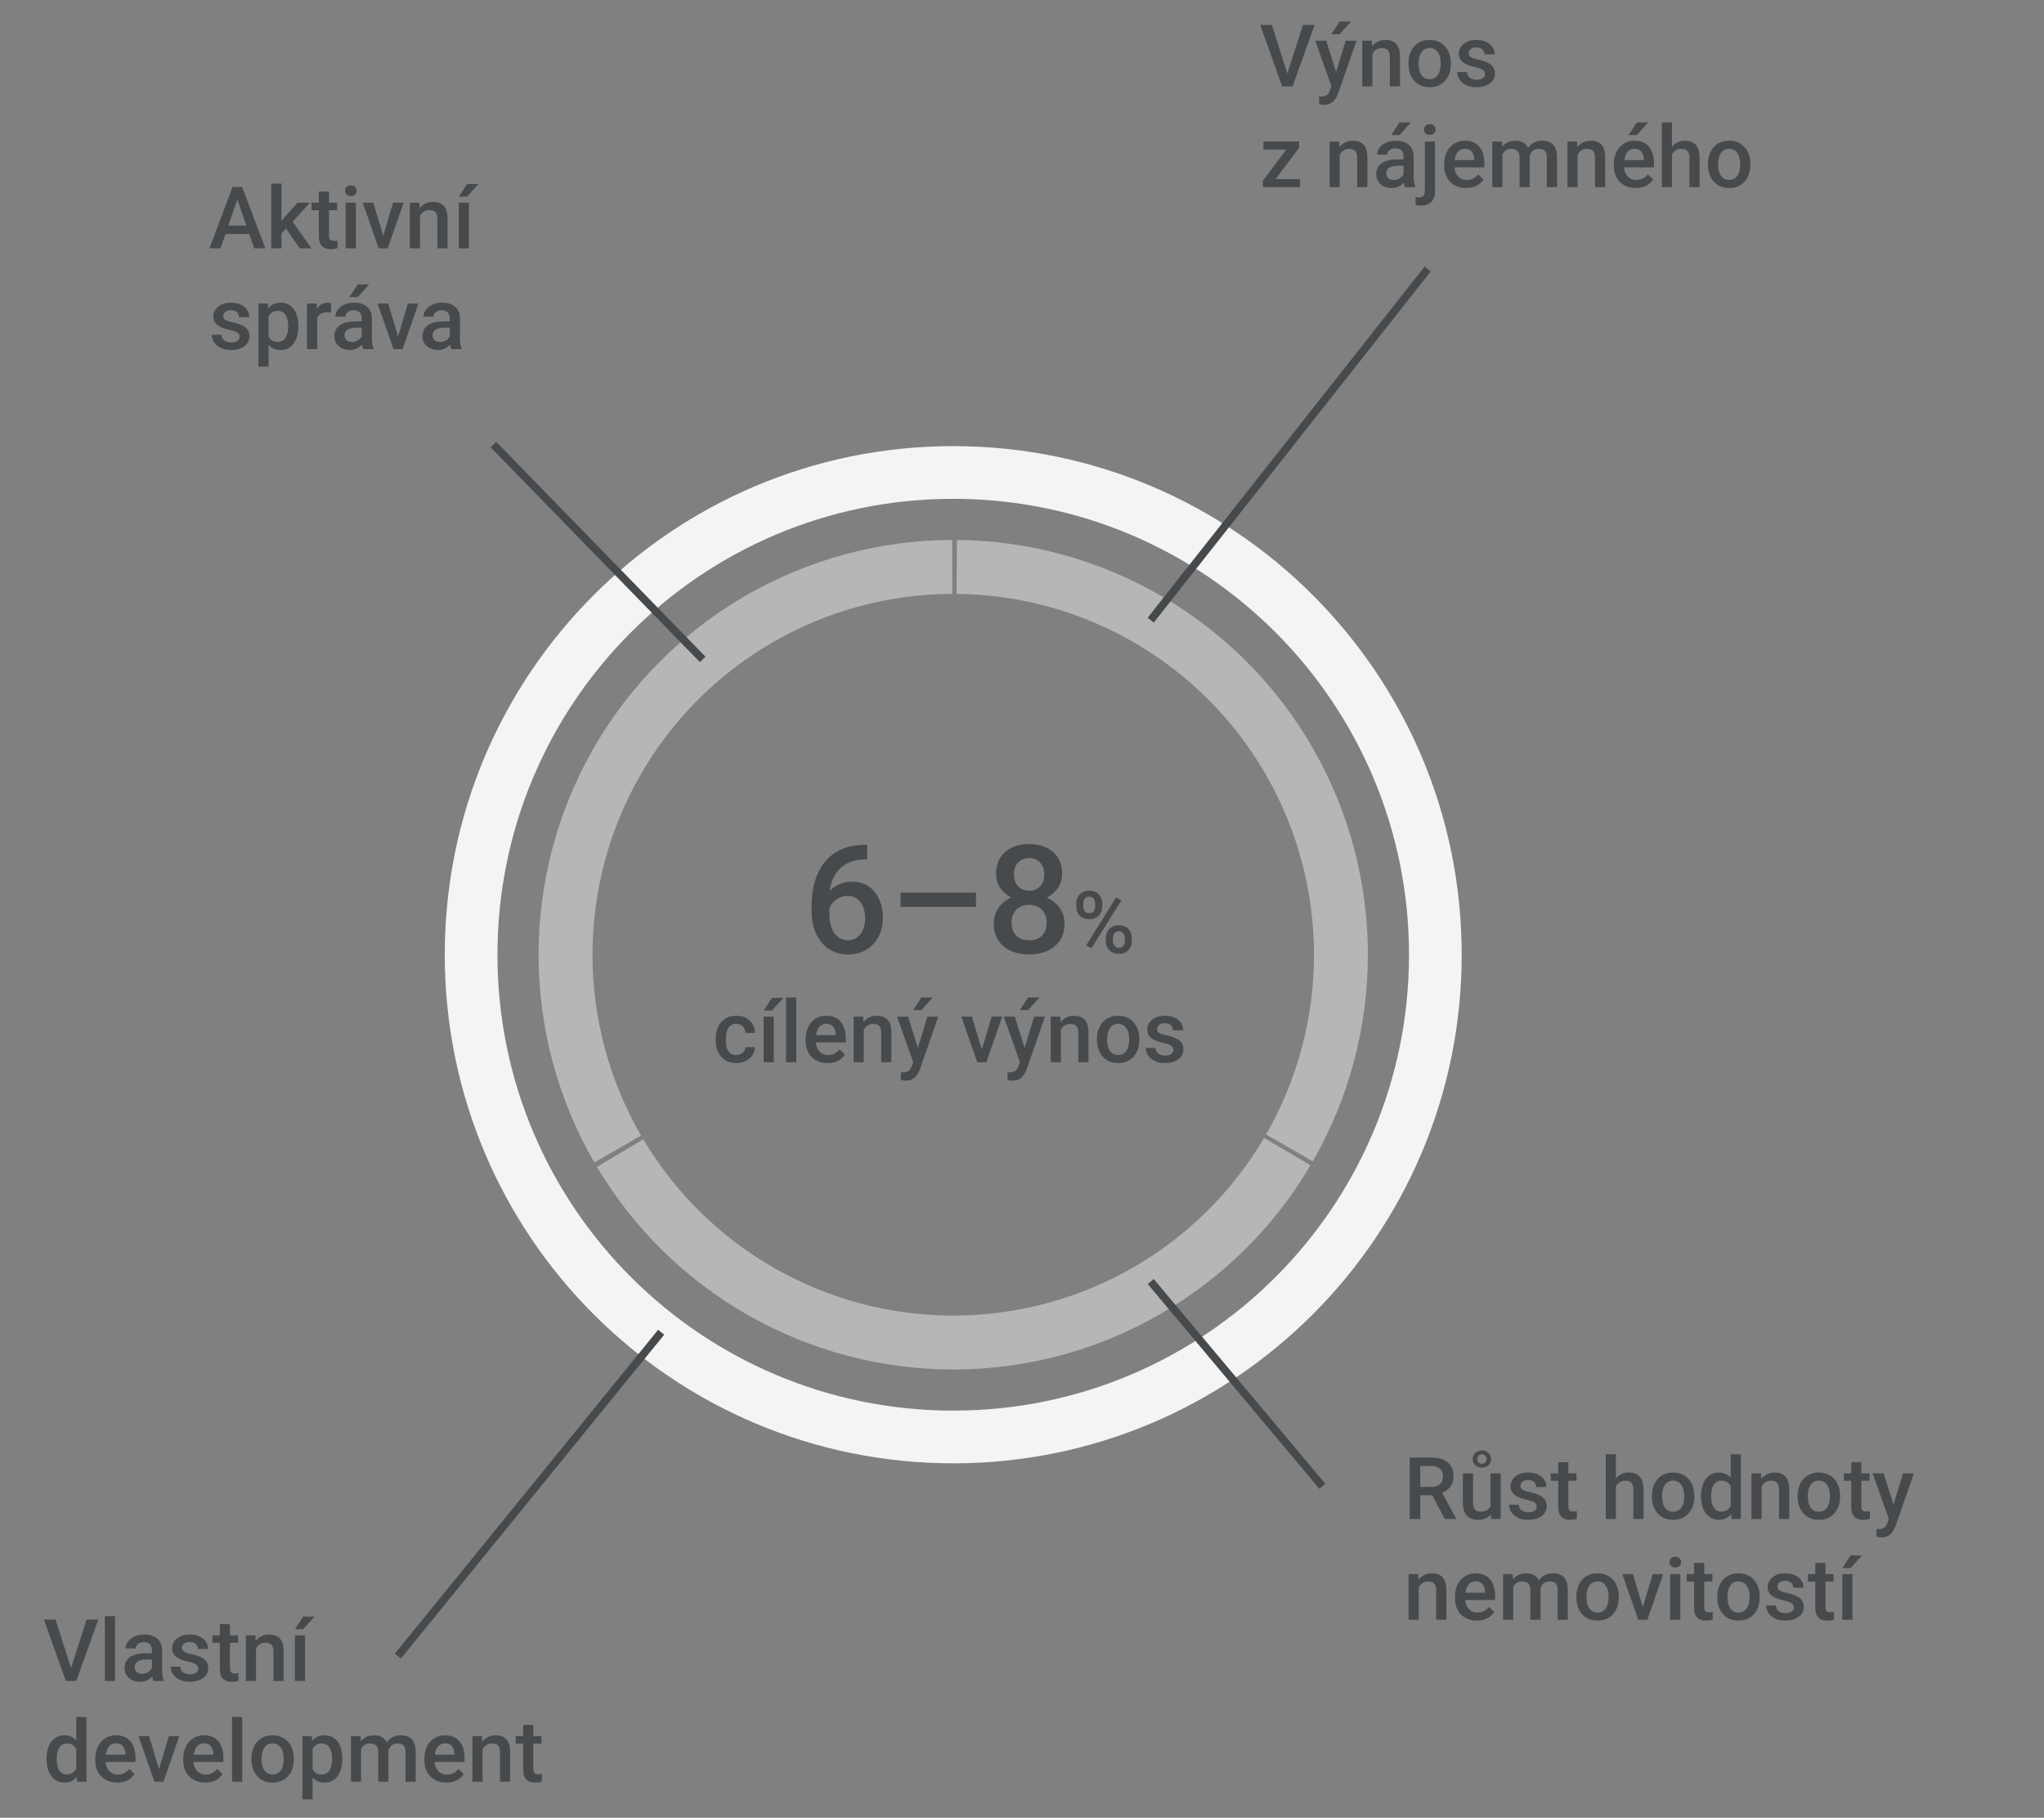 <svg width="568" height="505" viewBox="0 0 568 505" fill="none" xmlns="http://www.w3.org/2000/svg">
<rect x="0" y="0" width="568" height="505" fill="#808080" stroke="none"/>
<path d="M165.874 324.171C176.109 341.366 190.645 355.6 208.052 365.47C225.459 375.341 245.136 380.508 265.147 380.464C285.158 380.419 304.812 375.165 322.175 365.217C339.537 355.269 354.01 340.971 364.169 323.73L351.264 316.126C342.426 331.126 329.834 343.565 314.728 352.22C299.622 360.875 282.523 365.447 265.114 365.485C247.704 365.524 230.585 361.028 215.44 352.441C200.296 343.853 187.649 331.47 178.745 316.51L165.874 324.171Z" fill="#B5B6B5"/>
<path d="M264.595 150.005C244.38 150.057 224.535 155.426 207.052 165.572C189.569 175.719 175.062 190.286 164.988 207.812C154.915 225.337 149.629 245.204 149.661 265.419C149.694 285.633 155.043 305.483 165.172 322.976L178.135 315.471C169.322 300.251 164.668 282.981 164.64 265.395C164.612 247.808 169.21 230.523 177.975 215.276C186.739 200.029 199.36 187.355 214.57 178.527C229.781 169.7 247.046 165.029 264.633 164.984L264.595 150.005Z" fill="#B5B6B5"/>
<path d="M364.808 322.632C374.828 305.188 380.107 285.425 380.12 265.309C380.133 245.192 374.88 225.422 364.882 207.966C354.884 190.51 340.49 175.975 323.132 165.807C305.774 155.639 286.057 150.193 265.941 150.01L265.805 164.988C283.306 165.147 300.46 169.886 315.562 178.732C330.663 187.578 343.186 200.223 351.884 215.41C360.582 230.598 365.153 247.797 365.142 265.299C365.131 282.801 360.538 299.995 351.82 315.171L364.808 322.632Z" fill="#B5B6B5"/>
<path d="M406.188 265.235C406.188 343.271 342.927 406.532 264.891 406.532C186.855 406.532 123.594 343.271 123.594 265.235C123.594 187.198 186.855 123.938 264.891 123.938C342.927 123.938 406.188 187.198 406.188 265.235ZM138.237 265.235C138.237 335.184 194.942 391.889 264.891 391.889C334.84 391.889 391.545 335.184 391.545 265.235C391.545 195.285 334.84 138.58 264.891 138.58C194.942 138.58 138.237 195.285 138.237 265.235Z" fill="#F4F4F4"/>
<path d="M240.364 234.704H240.979V238.744H240.631C238.867 238.744 237.343 239.017 236.058 239.564C234.786 240.111 233.74 240.863 232.92 241.82C232.1 242.777 231.484 243.898 231.074 245.183C230.678 246.455 230.479 247.808 230.479 249.244V253.94C230.479 255.129 230.609 256.182 230.869 257.098C231.129 258 231.491 258.759 231.956 259.375C232.435 259.976 232.981 260.434 233.597 260.749C234.212 261.063 234.875 261.22 235.586 261.22C236.324 261.22 236.994 261.07 237.596 260.769C238.197 260.455 238.71 260.024 239.134 259.477C239.558 258.93 239.879 258.281 240.098 257.529C240.316 256.777 240.426 255.957 240.426 255.068C240.426 254.22 240.316 253.427 240.098 252.689C239.893 251.937 239.585 251.281 239.175 250.72C238.765 250.146 238.252 249.702 237.637 249.387C237.035 249.059 236.338 248.895 235.545 248.895C234.561 248.895 233.665 249.127 232.858 249.592C232.065 250.057 231.423 250.666 230.931 251.417C230.452 252.156 230.192 252.942 230.151 253.776L228.265 253.161C228.374 251.889 228.654 250.748 229.105 249.736C229.57 248.724 230.179 247.863 230.931 247.152C231.683 246.441 232.551 245.901 233.535 245.532C234.533 245.149 235.627 244.958 236.816 244.958C238.266 244.958 239.523 245.231 240.59 245.778C241.656 246.325 242.538 247.07 243.235 248.013C243.946 248.943 244.473 250.009 244.814 251.212C245.17 252.402 245.348 253.646 245.348 254.945C245.348 256.38 245.129 257.72 244.691 258.964C244.254 260.195 243.611 261.275 242.764 262.205C241.93 263.134 240.911 263.859 239.708 264.378C238.519 264.898 237.165 265.158 235.647 265.158C234.048 265.158 232.619 264.85 231.361 264.235C230.117 263.62 229.058 262.772 228.183 261.692C227.321 260.612 226.665 259.368 226.214 257.959C225.763 256.551 225.537 255.061 225.537 253.489V251.438C225.537 249.168 225.824 247.029 226.398 245.019C226.973 242.996 227.854 241.211 229.044 239.667C230.247 238.122 231.785 236.912 233.658 236.037C235.531 235.148 237.767 234.704 240.364 234.704ZM271.208 247.993V251.951H250.249V247.993H271.208ZM295.817 256.606C295.817 258.465 295.387 260.031 294.525 261.302C293.664 262.574 292.488 263.538 290.998 264.194C289.521 264.836 287.854 265.158 285.994 265.158C284.135 265.158 282.46 264.836 280.97 264.194C279.479 263.538 278.304 262.574 277.442 261.302C276.581 260.031 276.15 258.465 276.15 256.606C276.15 255.375 276.39 254.261 276.868 253.263C277.347 252.251 278.023 251.383 278.898 250.659C279.787 249.92 280.826 249.353 282.016 248.957C283.219 248.56 284.531 248.362 285.953 248.362C287.84 248.362 289.528 248.71 291.019 249.408C292.509 250.105 293.678 251.069 294.525 252.299C295.387 253.53 295.817 254.965 295.817 256.606ZM290.854 256.36C290.854 255.362 290.649 254.487 290.239 253.735C289.829 252.983 289.255 252.402 288.517 251.992C287.778 251.582 286.924 251.376 285.953 251.376C284.969 251.376 284.114 251.582 283.39 251.992C282.665 252.402 282.098 252.983 281.688 253.735C281.291 254.487 281.093 255.362 281.093 256.36C281.093 257.372 281.291 258.247 281.688 258.985C282.084 259.709 282.651 260.263 283.39 260.646C284.128 261.029 284.996 261.22 285.994 261.22C286.992 261.22 287.854 261.029 288.578 260.646C289.303 260.263 289.863 259.709 290.26 258.985C290.656 258.247 290.854 257.372 290.854 256.36ZM295.141 242.743C295.141 244.233 294.744 245.559 293.951 246.721C293.172 247.883 292.092 248.799 290.711 249.469C289.33 250.125 287.758 250.454 285.994 250.454C284.217 250.454 282.631 250.125 281.236 249.469C279.855 248.799 278.769 247.883 277.976 246.721C277.196 245.559 276.807 244.233 276.807 242.743C276.807 240.965 277.196 239.468 277.976 238.251C278.769 237.021 279.855 236.084 281.236 235.442C282.617 234.799 284.196 234.478 285.974 234.478C287.751 234.478 289.33 234.799 290.711 235.442C292.092 236.084 293.172 237.021 293.951 238.251C294.744 239.468 295.141 240.965 295.141 242.743ZM290.198 242.907C290.198 242.018 290.021 241.239 289.665 240.569C289.323 239.885 288.838 239.352 288.209 238.969C287.58 238.586 286.835 238.395 285.974 238.395C285.112 238.395 284.367 238.58 283.738 238.949C283.109 239.318 282.624 239.837 282.282 240.507C281.94 241.177 281.77 241.977 281.77 242.907C281.77 243.823 281.94 244.623 282.282 245.306C282.624 245.976 283.109 246.502 283.738 246.885C284.381 247.268 285.133 247.459 285.994 247.459C286.855 247.459 287.601 247.268 288.229 246.885C288.858 246.502 289.344 245.976 289.686 245.306C290.027 244.623 290.198 243.823 290.198 242.907ZM299.081 251.869V250.966C299.081 250.318 299.222 249.728 299.503 249.197C299.784 248.666 300.194 248.24 300.733 247.919C301.272 247.599 301.921 247.439 302.679 247.439C303.46 247.439 304.116 247.599 304.647 247.919C305.187 248.24 305.597 248.666 305.878 249.197C306.159 249.728 306.3 250.318 306.3 250.966V251.869C306.3 252.501 306.159 253.083 305.878 253.615C305.604 254.146 305.198 254.572 304.659 254.892C304.128 255.212 303.476 255.373 302.702 255.373C301.937 255.373 301.28 255.212 300.733 254.892C300.194 254.572 299.784 254.146 299.503 253.615C299.222 253.083 299.081 252.501 299.081 251.869ZM301.038 250.966V251.869C301.038 252.181 301.097 252.478 301.214 252.759C301.339 253.041 301.526 253.267 301.776 253.439C302.026 253.611 302.335 253.697 302.702 253.697C303.077 253.697 303.382 253.611 303.616 253.439C303.858 253.267 304.038 253.041 304.155 252.759C304.272 252.478 304.331 252.181 304.331 251.869V250.966C304.331 250.646 304.269 250.345 304.144 250.064C304.026 249.775 303.847 249.544 303.604 249.373C303.362 249.201 303.054 249.115 302.679 249.115C302.319 249.115 302.015 249.201 301.765 249.373C301.522 249.544 301.339 249.775 301.214 250.064C301.097 250.345 301.038 250.646 301.038 250.966ZM307.308 261.478V260.564C307.308 259.923 307.448 259.337 307.729 258.806C308.019 258.275 308.433 257.849 308.972 257.529C309.511 257.208 310.159 257.048 310.917 257.048C311.698 257.048 312.354 257.208 312.886 257.529C313.425 257.849 313.831 258.275 314.104 258.806C314.386 259.337 314.526 259.923 314.526 260.564V261.478C314.526 262.119 314.386 262.705 314.104 263.236C313.831 263.767 313.429 264.193 312.897 264.513C312.366 264.833 311.714 264.994 310.94 264.994C310.175 264.994 309.519 264.833 308.972 264.513C308.433 264.193 308.019 263.767 307.729 263.236C307.448 262.705 307.308 262.119 307.308 261.478ZM309.276 260.564V261.478C309.276 261.791 309.339 262.087 309.464 262.369C309.597 262.65 309.788 262.88 310.038 263.06C310.288 263.232 310.589 263.318 310.94 263.318C311.339 263.318 311.659 263.232 311.901 263.06C312.144 262.88 312.315 262.654 312.417 262.38C312.526 262.099 312.581 261.798 312.581 261.478V260.564C312.581 260.244 312.519 259.943 312.394 259.662C312.276 259.38 312.093 259.154 311.843 258.982C311.601 258.81 311.292 258.724 310.917 258.724C310.55 258.724 310.245 258.81 310.003 258.982C309.761 259.154 309.577 259.38 309.452 259.662C309.335 259.943 309.276 260.244 309.276 260.564ZM311.62 250.123L303.288 263.458L301.847 262.626L310.179 249.291L311.62 250.123Z" fill="#474A4D"/>
<path d="M204.605 293.088C205.066 293.088 205.48 292.998 205.848 292.819C206.223 292.631 206.523 292.373 206.75 292.045C206.984 291.717 207.113 291.338 207.137 290.908H209.797C209.781 291.729 209.539 292.475 209.07 293.147C208.602 293.819 207.98 294.354 207.207 294.752C206.434 295.143 205.578 295.338 204.641 295.338C203.672 295.338 202.828 295.174 202.109 294.846C201.391 294.51 200.793 294.049 200.316 293.463C199.84 292.877 199.48 292.201 199.238 291.436C199.004 290.67 198.887 289.85 198.887 288.975V288.565C198.887 287.69 199.004 286.869 199.238 286.104C199.48 285.33 199.84 284.651 200.316 284.065C200.793 283.479 201.391 283.022 202.109 282.694C202.828 282.358 203.668 282.19 204.629 282.19C205.645 282.19 206.535 282.393 207.301 282.799C208.066 283.198 208.668 283.756 209.105 284.475C209.551 285.186 209.781 286.014 209.797 286.959H207.137C207.113 286.49 206.996 286.069 206.785 285.694C206.582 285.311 206.293 285.006 205.918 284.78C205.551 284.553 205.109 284.44 204.594 284.44C204.023 284.44 203.551 284.557 203.176 284.791C202.801 285.018 202.508 285.33 202.297 285.729C202.086 286.119 201.934 286.561 201.84 287.053C201.754 287.537 201.711 288.041 201.711 288.565V288.975C201.711 289.498 201.754 290.006 201.84 290.498C201.926 290.99 202.074 291.432 202.285 291.823C202.504 292.205 202.801 292.514 203.176 292.748C203.551 292.975 204.027 293.088 204.605 293.088ZM215.023 282.424V295.104H212.199V282.424H215.023ZM212.223 280.737L214.508 277.209H217.695L214.508 280.737H212.223ZM221.27 277.104V295.104H218.434V277.104H221.27ZM229.953 295.338C229.016 295.338 228.168 295.186 227.41 294.881C226.66 294.569 226.02 294.135 225.488 293.58C224.965 293.026 224.562 292.373 224.281 291.623C224 290.873 223.859 290.065 223.859 289.198V288.729C223.859 287.737 224.004 286.838 224.293 286.033C224.582 285.229 224.984 284.541 225.5 283.971C226.016 283.393 226.625 282.951 227.328 282.647C228.031 282.342 228.793 282.19 229.613 282.19C230.52 282.19 231.312 282.342 231.992 282.647C232.672 282.951 233.234 283.381 233.68 283.936C234.133 284.483 234.469 285.135 234.688 285.893C234.914 286.651 235.027 287.487 235.027 288.401V289.608H225.23V287.58H232.238V287.358C232.223 286.85 232.121 286.373 231.934 285.928C231.754 285.483 231.477 285.123 231.102 284.85C230.727 284.576 230.227 284.44 229.602 284.44C229.133 284.44 228.715 284.541 228.348 284.744C227.988 284.94 227.688 285.225 227.445 285.6C227.203 285.975 227.016 286.428 226.883 286.959C226.758 287.483 226.695 288.073 226.695 288.729V289.198C226.695 289.752 226.77 290.268 226.918 290.744C227.074 291.213 227.301 291.623 227.598 291.975C227.895 292.326 228.254 292.604 228.676 292.807C229.098 293.002 229.578 293.1 230.117 293.1C230.797 293.1 231.402 292.963 231.934 292.69C232.465 292.416 232.926 292.03 233.316 291.53L234.805 292.971C234.531 293.369 234.176 293.752 233.738 294.119C233.301 294.479 232.766 294.772 232.133 294.998C231.508 295.225 230.781 295.338 229.953 295.338ZM240.031 285.131V295.104H237.207V282.424H239.867L240.031 285.131ZM239.527 288.295L238.613 288.283C238.621 287.385 238.746 286.561 238.988 285.811C239.238 285.061 239.582 284.416 240.02 283.877C240.465 283.338 240.996 282.924 241.613 282.635C242.23 282.338 242.918 282.19 243.676 282.19C244.285 282.19 244.836 282.276 245.328 282.448C245.828 282.612 246.254 282.881 246.605 283.256C246.965 283.631 247.238 284.119 247.426 284.721C247.613 285.315 247.707 286.045 247.707 286.912V295.104H244.871V286.901C244.871 286.291 244.781 285.811 244.602 285.459C244.43 285.1 244.176 284.846 243.84 284.698C243.512 284.541 243.102 284.463 242.609 284.463C242.125 284.463 241.691 284.565 241.309 284.768C240.926 284.971 240.602 285.248 240.336 285.6C240.078 285.951 239.879 286.358 239.738 286.819C239.598 287.28 239.527 287.772 239.527 288.295ZM254.27 293.721L257.715 282.424H260.738L255.652 297.037C255.535 297.35 255.383 297.69 255.195 298.057C255.008 298.424 254.762 298.772 254.457 299.1C254.16 299.436 253.789 299.705 253.344 299.908C252.898 300.119 252.359 300.225 251.727 300.225C251.477 300.225 251.234 300.201 251 300.155C250.773 300.115 250.559 300.073 250.355 300.026L250.344 297.869C250.422 297.877 250.516 297.885 250.625 297.893C250.742 297.901 250.836 297.905 250.906 297.905C251.375 297.905 251.766 297.846 252.078 297.729C252.391 297.619 252.645 297.44 252.84 297.19C253.043 296.94 253.215 296.604 253.355 296.182L254.27 293.721ZM252.324 282.424L255.336 291.916L255.84 294.893L253.883 295.397L249.277 282.424H252.324ZM253.754 280.631L256.039 277.104H259.227L256.039 280.631H253.754ZM272.457 292.865L275.562 282.424H278.492L274.086 295.104H272.258L272.457 292.865ZM270.078 282.424L273.242 292.912L273.395 295.104H271.566L267.137 282.424H270.078ZM283.918 293.721L287.363 282.424H290.387L285.301 297.037C285.184 297.35 285.031 297.69 284.844 298.057C284.656 298.424 284.41 298.772 284.105 299.1C283.809 299.436 283.438 299.705 282.992 299.908C282.547 300.119 282.008 300.225 281.375 300.225C281.125 300.225 280.883 300.201 280.648 300.155C280.422 300.115 280.207 300.073 280.004 300.026L279.992 297.869C280.07 297.877 280.164 297.885 280.273 297.893C280.391 297.901 280.484 297.905 280.555 297.905C281.023 297.905 281.414 297.846 281.727 297.729C282.039 297.619 282.293 297.44 282.488 297.19C282.691 296.94 282.863 296.604 283.004 296.182L283.918 293.721ZM281.973 282.424L284.984 291.916L285.488 294.893L283.531 295.397L278.926 282.424H281.973ZM283.402 280.631L285.688 277.104H288.875L285.688 280.631H283.402ZM294.805 285.131V295.104H291.98V282.424H294.641L294.805 285.131ZM294.301 288.295L293.387 288.283C293.395 287.385 293.52 286.561 293.762 285.811C294.012 285.061 294.355 284.416 294.793 283.877C295.238 283.338 295.77 282.924 296.387 282.635C297.004 282.338 297.691 282.19 298.449 282.19C299.059 282.19 299.609 282.276 300.102 282.448C300.602 282.612 301.027 282.881 301.379 283.256C301.738 283.631 302.012 284.119 302.199 284.721C302.387 285.315 302.48 286.045 302.48 286.912V295.104H299.645V286.901C299.645 286.291 299.555 285.811 299.375 285.459C299.203 285.1 298.949 284.846 298.613 284.698C298.285 284.541 297.875 284.463 297.383 284.463C296.898 284.463 296.465 284.565 296.082 284.768C295.699 284.971 295.375 285.248 295.109 285.6C294.852 285.951 294.652 286.358 294.512 286.819C294.371 287.28 294.301 287.772 294.301 288.295ZM304.824 288.905V288.635C304.824 287.721 304.957 286.873 305.223 286.092C305.488 285.303 305.871 284.619 306.371 284.041C306.879 283.455 307.496 283.002 308.223 282.682C308.957 282.354 309.785 282.19 310.707 282.19C311.637 282.19 312.465 282.354 313.191 282.682C313.926 283.002 314.547 283.455 315.055 284.041C315.562 284.619 315.949 285.303 316.215 286.092C316.48 286.873 316.613 287.721 316.613 288.635V288.905C316.613 289.819 316.48 290.666 316.215 291.448C315.949 292.229 315.562 292.912 315.055 293.498C314.547 294.076 313.93 294.53 313.203 294.858C312.477 295.178 311.652 295.338 310.73 295.338C309.801 295.338 308.969 295.178 308.234 294.858C307.508 294.53 306.891 294.076 306.383 293.498C305.875 292.912 305.488 292.229 305.223 291.448C304.957 290.666 304.824 289.819 304.824 288.905ZM307.648 288.635V288.905C307.648 289.475 307.707 290.014 307.824 290.522C307.941 291.03 308.125 291.475 308.375 291.858C308.625 292.24 308.945 292.541 309.336 292.76C309.727 292.979 310.191 293.088 310.73 293.088C311.254 293.088 311.707 292.979 312.09 292.76C312.48 292.541 312.801 292.24 313.051 291.858C313.301 291.475 313.484 291.03 313.602 290.522C313.727 290.014 313.789 289.475 313.789 288.905V288.635C313.789 288.073 313.727 287.541 313.602 287.041C313.484 286.533 313.297 286.084 313.039 285.694C312.789 285.303 312.469 284.998 312.078 284.78C311.695 284.553 311.238 284.44 310.707 284.44C310.176 284.44 309.715 284.553 309.324 284.78C308.941 284.998 308.625 285.303 308.375 285.694C308.125 286.084 307.941 286.533 307.824 287.041C307.707 287.541 307.648 288.073 307.648 288.635ZM326.094 291.67C326.094 291.389 326.023 291.135 325.883 290.908C325.742 290.674 325.473 290.463 325.074 290.276C324.684 290.088 324.105 289.916 323.34 289.76C322.668 289.612 322.051 289.436 321.488 289.233C320.934 289.022 320.457 288.768 320.059 288.471C319.66 288.174 319.352 287.823 319.133 287.416C318.914 287.01 318.805 286.541 318.805 286.01C318.805 285.494 318.918 285.006 319.145 284.545C319.371 284.084 319.695 283.678 320.117 283.326C320.539 282.975 321.051 282.698 321.652 282.494C322.262 282.291 322.941 282.19 323.691 282.19C324.754 282.19 325.664 282.369 326.422 282.729C327.188 283.08 327.773 283.561 328.18 284.17C328.586 284.772 328.789 285.451 328.789 286.209H325.965C325.965 285.873 325.879 285.561 325.707 285.272C325.543 284.975 325.293 284.737 324.957 284.557C324.621 284.369 324.199 284.276 323.691 284.276C323.207 284.276 322.805 284.354 322.484 284.51C322.172 284.658 321.938 284.854 321.781 285.096C321.633 285.338 321.559 285.604 321.559 285.893C321.559 286.104 321.598 286.295 321.676 286.467C321.762 286.631 321.902 286.783 322.098 286.924C322.293 287.057 322.559 287.182 322.895 287.299C323.238 287.416 323.668 287.53 324.184 287.639C325.152 287.842 325.984 288.104 326.68 288.424C327.383 288.737 327.922 289.143 328.297 289.643C328.672 290.135 328.859 290.76 328.859 291.518C328.859 292.08 328.738 292.596 328.496 293.065C328.262 293.526 327.918 293.928 327.465 294.272C327.012 294.608 326.469 294.869 325.836 295.057C325.211 295.244 324.508 295.338 323.727 295.338C322.578 295.338 321.605 295.135 320.809 294.729C320.012 294.315 319.406 293.787 318.992 293.147C318.586 292.498 318.383 291.826 318.383 291.131H321.113C321.145 291.655 321.289 292.073 321.547 292.385C321.812 292.69 322.141 292.912 322.531 293.053C322.93 293.186 323.34 293.252 323.762 293.252C324.27 293.252 324.695 293.186 325.039 293.053C325.383 292.912 325.645 292.725 325.824 292.49C326.004 292.248 326.094 291.975 326.094 291.67Z" fill="#474A4D"/>
<path d="M195.26 183.185L137.122 123.508" stroke="#474A4D" stroke-width="2.168"/>
<path d="M319.771 172.286L396.733 74.729" stroke="#474A4D" stroke-width="2.168"/>
<path d="M319.771 356.019L367.466 412.927" stroke="#474A4D" stroke-width="2.168"/>
<path d="M183.732 370.111L110.564 460.08" stroke="#474A4D" stroke-width="2.168"/>
<path d="M66.379 54.211L61.281 69H58.199L64.621 51.938H66.59L66.379 54.211ZM70.644 69L65.535 54.211L65.312 51.938H67.293L73.738 69H70.644ZM70.398 62.672V65.004H61.117V62.672H70.398ZM78.215 51V69H75.379V51H78.215ZM86.09 56.32L80.57 62.438L77.547 65.531L76.809 63.141L79.094 60.316L82.68 56.32H86.09ZM83.289 69L79.176 63.047L80.957 61.066L86.559 69H83.289ZM93.695 56.32V58.383H86.547V56.32H93.695ZM88.609 53.215H91.434V65.496C91.434 65.887 91.488 66.188 91.598 66.398C91.715 66.602 91.875 66.738 92.078 66.809C92.281 66.879 92.519 66.914 92.793 66.914C92.988 66.914 93.176 66.902 93.356 66.879C93.535 66.856 93.68 66.832 93.789 66.809L93.801 68.965C93.566 69.035 93.293 69.098 92.981 69.152C92.676 69.207 92.324 69.234 91.926 69.234C91.277 69.234 90.703 69.121 90.203 68.894C89.703 68.66 89.312 68.281 89.031 67.758C88.75 67.234 88.609 66.539 88.609 65.672V53.215ZM98.898 56.32V69H96.062V56.32H98.898ZM95.875 52.992C95.875 52.562 96.016 52.207 96.297 51.926C96.586 51.637 96.984 51.492 97.492 51.492C97.992 51.492 98.387 51.637 98.676 51.926C98.965 52.207 99.109 52.562 99.109 52.992C99.109 53.414 98.965 53.766 98.676 54.047C98.387 54.328 97.992 54.469 97.492 54.469C96.984 54.469 96.586 54.328 96.297 54.047C96.016 53.766 95.875 53.414 95.875 52.992ZM106.117 66.762L109.223 56.32H112.152L107.746 69H105.918L106.117 66.762ZM103.738 56.32L106.902 66.809L107.055 69H105.227L100.797 56.32H103.738ZM116.699 59.027V69H113.875V56.32H116.535L116.699 59.027ZM116.195 62.191L115.281 62.18C115.289 61.281 115.414 60.457 115.656 59.707C115.906 58.957 116.25 58.312 116.688 57.773C117.133 57.234 117.664 56.82 118.281 56.531C118.898 56.234 119.586 56.086 120.344 56.086C120.953 56.086 121.504 56.172 121.996 56.344C122.496 56.508 122.922 56.777 123.273 57.152C123.633 57.527 123.906 58.016 124.094 58.617C124.281 59.211 124.375 59.941 124.375 60.809V69H121.539V60.797C121.539 60.188 121.449 59.707 121.27 59.355C121.098 58.996 120.844 58.742 120.508 58.594C120.18 58.438 119.77 58.359 119.277 58.359C118.793 58.359 118.359 58.461 117.977 58.664C117.594 58.867 117.27 59.145 117.004 59.496C116.746 59.848 116.547 60.254 116.406 60.715C116.266 61.176 116.195 61.668 116.195 62.191ZM130.316 56.32V69H127.492V56.32H130.316ZM127.516 54.633L129.801 51.105H132.988L129.801 54.633H127.516ZM66.566 93.566C66.566 93.285 66.496 93.031 66.356 92.805C66.215 92.57 65.945 92.359 65.547 92.172C65.156 91.984 64.578 91.812 63.812 91.656C63.141 91.508 62.523 91.332 61.961 91.129C61.406 90.918 60.93 90.664 60.531 90.367C60.133 90.07 59.824 89.719 59.605 89.312C59.387 88.906 59.277 88.438 59.277 87.906C59.277 87.391 59.391 86.902 59.617 86.441C59.844 85.981 60.168 85.574 60.59 85.223C61.012 84.871 61.523 84.594 62.125 84.391C62.734 84.188 63.414 84.086 64.164 84.086C65.227 84.086 66.137 84.266 66.894 84.625C67.66 84.977 68.246 85.457 68.652 86.066C69.059 86.668 69.262 87.348 69.262 88.106H66.438C66.438 87.769 66.352 87.457 66.18 87.168C66.016 86.871 65.766 86.633 65.43 86.453C65.094 86.266 64.672 86.172 64.164 86.172C63.68 86.172 63.277 86.25 62.957 86.406C62.645 86.555 62.41 86.75 62.254 86.992C62.105 87.234 62.031 87.5 62.031 87.789C62.031 88 62.07 88.191 62.148 88.363C62.234 88.527 62.375 88.68 62.57 88.82C62.766 88.953 63.031 89.078 63.367 89.195C63.711 89.312 64.141 89.426 64.656 89.535C65.625 89.738 66.457 90 67.152 90.32C67.856 90.633 68.394 91.039 68.769 91.539C69.144 92.031 69.332 92.656 69.332 93.414C69.332 93.977 69.211 94.492 68.969 94.961C68.734 95.422 68.391 95.824 67.938 96.168C67.484 96.504 66.941 96.766 66.309 96.953C65.684 97.141 64.981 97.234 64.199 97.234C63.051 97.234 62.078 97.031 61.281 96.625C60.484 96.211 59.879 95.684 59.465 95.043C59.059 94.394 58.855 93.723 58.855 93.027H61.586C61.617 93.551 61.762 93.969 62.02 94.281C62.285 94.586 62.613 94.809 63.004 94.949C63.402 95.082 63.812 95.148 64.234 95.148C64.742 95.148 65.168 95.082 65.512 94.949C65.856 94.809 66.117 94.621 66.297 94.387C66.477 94.144 66.566 93.871 66.566 93.566ZM74.641 86.758V101.875H71.816V84.32H74.418L74.641 86.758ZM82.902 90.543V90.789C82.902 91.711 82.793 92.566 82.574 93.356C82.363 94.137 82.047 94.82 81.625 95.406C81.211 95.984 80.699 96.434 80.09 96.754C79.481 97.074 78.777 97.234 77.981 97.234C77.191 97.234 76.5 97.09 75.906 96.801C75.32 96.504 74.824 96.086 74.418 95.547C74.012 95.008 73.684 94.375 73.434 93.648C73.191 92.914 73.019 92.109 72.918 91.234V90.285C73.019 89.356 73.191 88.512 73.434 87.754C73.684 86.996 74.012 86.344 74.418 85.797C74.824 85.25 75.32 84.828 75.906 84.531C76.492 84.234 77.176 84.086 77.957 84.086C78.754 84.086 79.461 84.242 80.078 84.555C80.695 84.859 81.215 85.297 81.637 85.867C82.059 86.43 82.375 87.109 82.586 87.906C82.797 88.695 82.902 89.574 82.902 90.543ZM80.078 90.789V90.543C80.078 89.957 80.023 89.414 79.914 88.914C79.805 88.406 79.633 87.961 79.398 87.578C79.164 87.195 78.863 86.898 78.496 86.688C78.137 86.469 77.703 86.359 77.195 86.359C76.695 86.359 76.266 86.445 75.906 86.617C75.547 86.781 75.246 87.012 75.004 87.309C74.762 87.606 74.574 87.953 74.441 88.352C74.309 88.742 74.215 89.168 74.16 89.629V91.902C74.254 92.465 74.414 92.981 74.641 93.449C74.867 93.918 75.188 94.293 75.602 94.574C76.023 94.848 76.562 94.984 77.219 94.984C77.727 94.984 78.16 94.875 78.519 94.656C78.879 94.438 79.172 94.137 79.398 93.754C79.633 93.363 79.805 92.914 79.914 92.406C80.023 91.898 80.078 91.359 80.078 90.789ZM88.141 86.734V97H85.316V84.32H88.012L88.141 86.734ZM92.019 84.238L91.996 86.863C91.824 86.832 91.637 86.809 91.434 86.793C91.238 86.777 91.043 86.769 90.848 86.769C90.363 86.769 89.938 86.84 89.57 86.981C89.203 87.113 88.894 87.309 88.644 87.566C88.402 87.816 88.215 88.121 88.082 88.481C87.949 88.84 87.871 89.242 87.848 89.688L87.203 89.734C87.203 88.938 87.281 88.199 87.438 87.519C87.594 86.84 87.828 86.242 88.141 85.727C88.461 85.211 88.859 84.809 89.336 84.519C89.82 84.231 90.379 84.086 91.012 84.086C91.184 84.086 91.367 84.102 91.562 84.133C91.766 84.164 91.918 84.199 92.019 84.238ZM100.516 94.457V88.41C100.516 87.957 100.434 87.566 100.27 87.238C100.105 86.91 99.856 86.656 99.519 86.477C99.191 86.297 98.777 86.207 98.277 86.207C97.816 86.207 97.418 86.285 97.082 86.441C96.746 86.598 96.484 86.809 96.297 87.074C96.109 87.34 96.016 87.641 96.016 87.977H93.203C93.203 87.477 93.324 86.992 93.566 86.523C93.809 86.055 94.16 85.637 94.621 85.269C95.082 84.902 95.633 84.613 96.273 84.402C96.914 84.191 97.633 84.086 98.43 84.086C99.383 84.086 100.227 84.246 100.961 84.566C101.703 84.887 102.285 85.371 102.707 86.019C103.137 86.66 103.352 87.465 103.352 88.434V94.07C103.352 94.648 103.391 95.168 103.469 95.629C103.555 96.082 103.676 96.477 103.832 96.812V97H100.938C100.805 96.695 100.699 96.309 100.621 95.84C100.551 95.363 100.516 94.902 100.516 94.457ZM100.926 89.289L100.949 91.035H98.922C98.398 91.035 97.938 91.086 97.539 91.188C97.141 91.281 96.809 91.422 96.543 91.609C96.277 91.797 96.078 92.023 95.945 92.289C95.812 92.555 95.746 92.856 95.746 93.191C95.746 93.527 95.824 93.836 95.981 94.117C96.137 94.391 96.363 94.606 96.66 94.762C96.965 94.918 97.332 94.996 97.762 94.996C98.34 94.996 98.844 94.879 99.273 94.644C99.711 94.402 100.055 94.109 100.305 93.766C100.555 93.414 100.688 93.082 100.703 92.769L101.617 94.023C101.523 94.344 101.363 94.688 101.137 95.055C100.91 95.422 100.613 95.773 100.246 96.109C99.887 96.438 99.453 96.707 98.945 96.918C98.445 97.129 97.867 97.234 97.211 97.234C96.383 97.234 95.644 97.07 94.996 96.742C94.348 96.406 93.84 95.957 93.473 95.394C93.106 94.824 92.922 94.18 92.922 93.461C92.922 92.789 93.047 92.195 93.297 91.68C93.555 91.156 93.93 90.719 94.422 90.367C94.922 90.016 95.531 89.75 96.25 89.57C96.969 89.383 97.789 89.289 98.711 89.289H100.926ZM97.117 82.527L99.402 79H102.59L99.402 82.527H97.117ZM110.242 94.762L113.348 84.32H116.277L111.871 97H110.043L110.242 94.762ZM107.863 84.32L111.027 94.809L111.18 97H109.352L104.922 84.32H107.863ZM124.984 94.457V88.41C124.984 87.957 124.902 87.566 124.738 87.238C124.574 86.91 124.324 86.656 123.988 86.477C123.66 86.297 123.246 86.207 122.746 86.207C122.285 86.207 121.887 86.285 121.551 86.441C121.215 86.598 120.953 86.809 120.766 87.074C120.578 87.34 120.484 87.641 120.484 87.977H117.672C117.672 87.477 117.793 86.992 118.035 86.523C118.277 86.055 118.629 85.637 119.09 85.269C119.551 84.902 120.102 84.613 120.742 84.402C121.383 84.191 122.102 84.086 122.898 84.086C123.852 84.086 124.695 84.246 125.43 84.566C126.172 84.887 126.754 85.371 127.176 86.019C127.605 86.66 127.82 87.465 127.82 88.434V94.07C127.82 94.648 127.859 95.168 127.938 95.629C128.023 96.082 128.145 96.477 128.301 96.812V97H125.406C125.273 96.695 125.168 96.309 125.09 95.84C125.02 95.363 124.984 94.902 124.984 94.457ZM125.395 89.289L125.418 91.035H123.391C122.867 91.035 122.406 91.086 122.008 91.188C121.609 91.281 121.277 91.422 121.012 91.609C120.746 91.797 120.547 92.023 120.414 92.289C120.281 92.555 120.215 92.856 120.215 93.191C120.215 93.527 120.293 93.836 120.449 94.117C120.605 94.391 120.832 94.606 121.129 94.762C121.434 94.918 121.801 94.996 122.23 94.996C122.809 94.996 123.312 94.879 123.742 94.644C124.18 94.402 124.523 94.109 124.773 93.766C125.023 93.414 125.156 93.082 125.172 92.769L126.086 94.023C125.992 94.344 125.832 94.688 125.605 95.055C125.379 95.422 125.082 95.773 124.715 96.109C124.355 96.438 123.922 96.707 123.414 96.918C122.914 97.129 122.336 97.234 121.68 97.234C120.852 97.234 120.113 97.07 119.465 96.742C118.816 96.406 118.309 95.957 117.941 95.394C117.574 94.824 117.391 94.18 117.391 93.461C117.391 92.789 117.516 92.195 117.766 91.68C118.023 91.156 118.398 90.719 118.891 90.367C119.391 90.016 120 89.75 120.719 89.57C121.438 89.383 122.258 89.289 123.18 89.289H125.395Z" fill="#474A4D"/>
<path d="M357.582 20.883L362.07 6.938H365.316L359.199 24H357.008L357.582 20.883ZM353.434 6.938L357.887 20.883L358.496 24H356.293L350.199 6.938H353.434ZM370.484 22.617L373.93 11.32H376.953L371.867 25.934C371.75 26.246 371.598 26.586 371.41 26.953C371.223 27.32 370.977 27.668 370.672 27.996C370.375 28.332 370.004 28.602 369.559 28.805C369.113 29.016 368.574 29.121 367.941 29.121C367.691 29.121 367.449 29.098 367.215 29.051C366.988 29.012 366.773 28.969 366.57 28.922L366.559 26.766C366.637 26.773 366.73 26.781 366.84 26.789C366.957 26.797 367.051 26.801 367.121 26.801C367.59 26.801 367.98 26.742 368.293 26.625C368.605 26.516 368.859 26.336 369.055 26.086C369.258 25.836 369.43 25.5 369.57 25.078L370.484 22.617ZM368.539 11.32L371.551 20.812L372.055 23.789L370.098 24.293L365.492 11.32H368.539ZM369.969 9.527L372.254 6H375.441L372.254 9.527H369.969ZM381.371 14.027V24H378.547V11.32H381.207L381.371 14.027ZM380.867 17.191L379.953 17.18C379.961 16.281 380.086 15.457 380.328 14.707C380.578 13.957 380.922 13.312 381.359 12.773C381.805 12.234 382.336 11.82 382.953 11.531C383.57 11.234 384.258 11.086 385.016 11.086C385.625 11.086 386.176 11.172 386.668 11.344C387.168 11.508 387.594 11.777 387.945 12.152C388.305 12.527 388.578 13.016 388.766 13.617C388.953 14.211 389.047 14.941 389.047 15.809V24H386.211V15.797C386.211 15.188 386.121 14.707 385.941 14.355C385.77 13.996 385.516 13.742 385.18 13.594C384.852 13.438 384.441 13.359 383.949 13.359C383.465 13.359 383.031 13.461 382.648 13.664C382.266 13.867 381.941 14.145 381.676 14.496C381.418 14.848 381.219 15.254 381.078 15.715C380.938 16.176 380.867 16.668 380.867 17.191ZM391.391 17.801V17.531C391.391 16.617 391.523 15.77 391.789 14.988C392.055 14.199 392.438 13.516 392.938 12.938C393.445 12.352 394.062 11.898 394.789 11.578C395.523 11.25 396.352 11.086 397.273 11.086C398.203 11.086 399.031 11.25 399.758 11.578C400.492 11.898 401.113 12.352 401.621 12.938C402.129 13.516 402.516 14.199 402.781 14.988C403.047 15.77 403.18 16.617 403.18 17.531V17.801C403.18 18.715 403.047 19.562 402.781 20.344C402.516 21.125 402.129 21.809 401.621 22.395C401.113 22.973 400.496 23.426 399.77 23.754C399.043 24.074 398.219 24.234 397.297 24.234C396.367 24.234 395.535 24.074 394.801 23.754C394.074 23.426 393.457 22.973 392.949 22.395C392.441 21.809 392.055 21.125 391.789 20.344C391.523 19.562 391.391 18.715 391.391 17.801ZM394.215 17.531V17.801C394.215 18.371 394.273 18.91 394.391 19.418C394.508 19.926 394.691 20.371 394.941 20.754C395.191 21.137 395.512 21.438 395.902 21.656C396.293 21.875 396.758 21.984 397.297 21.984C397.82 21.984 398.273 21.875 398.656 21.656C399.047 21.438 399.367 21.137 399.617 20.754C399.867 20.371 400.051 19.926 400.168 19.418C400.293 18.91 400.355 18.371 400.355 17.801V17.531C400.355 16.969 400.293 16.438 400.168 15.938C400.051 15.43 399.863 14.98 399.605 14.59C399.355 14.199 399.035 13.895 398.645 13.676C398.262 13.449 397.805 13.336 397.273 13.336C396.742 13.336 396.281 13.449 395.891 13.676C395.508 13.895 395.191 14.199 394.941 14.59C394.691 14.98 394.508 15.43 394.391 15.938C394.273 16.438 394.215 16.969 394.215 17.531ZM412.66 20.566C412.66 20.285 412.59 20.031 412.449 19.805C412.309 19.57 412.039 19.359 411.641 19.172C411.25 18.984 410.672 18.812 409.906 18.656C409.234 18.508 408.617 18.332 408.055 18.129C407.5 17.918 407.023 17.664 406.625 17.367C406.227 17.07 405.918 16.719 405.699 16.312C405.48 15.906 405.371 15.438 405.371 14.906C405.371 14.391 405.484 13.902 405.711 13.441C405.938 12.98 406.262 12.574 406.684 12.223C407.105 11.871 407.617 11.594 408.219 11.391C408.828 11.188 409.508 11.086 410.258 11.086C411.32 11.086 412.23 11.266 412.988 11.625C413.754 11.977 414.34 12.457 414.746 13.066C415.152 13.668 415.355 14.348 415.355 15.105H412.531C412.531 14.77 412.445 14.457 412.273 14.168C412.109 13.871 411.859 13.633 411.523 13.453C411.188 13.266 410.766 13.172 410.258 13.172C409.773 13.172 409.371 13.25 409.051 13.406C408.738 13.555 408.504 13.75 408.348 13.992C408.199 14.234 408.125 14.5 408.125 14.789C408.125 15 408.164 15.191 408.242 15.363C408.328 15.527 408.469 15.68 408.664 15.82C408.859 15.953 409.125 16.078 409.461 16.195C409.805 16.312 410.234 16.426 410.75 16.535C411.719 16.738 412.551 17 413.246 17.32C413.949 17.633 414.488 18.039 414.863 18.539C415.238 19.031 415.426 19.656 415.426 20.414C415.426 20.977 415.305 21.492 415.062 21.961C414.828 22.422 414.484 22.824 414.031 23.168C413.578 23.504 413.035 23.766 412.402 23.953C411.777 24.141 411.074 24.234 410.293 24.234C409.145 24.234 408.172 24.031 407.375 23.625C406.578 23.211 405.973 22.684 405.559 22.043C405.152 21.395 404.949 20.723 404.949 20.027H407.68C407.711 20.551 407.855 20.969 408.113 21.281C408.379 21.586 408.707 21.809 409.098 21.949C409.496 22.082 409.906 22.148 410.328 22.148C410.836 22.148 411.262 22.082 411.605 21.949C411.949 21.809 412.211 21.621 412.391 21.387C412.57 21.145 412.66 20.871 412.66 20.566ZM361.262 49.75V52H351.816V49.75H361.262ZM361.004 41.078L352.777 52H350.949V50.184L359.129 39.32H361.004V41.078ZM359.914 39.32V41.57H351.09V39.32H359.914ZM372.301 42.027V52H369.477V39.32H372.137L372.301 42.027ZM371.797 45.191L370.883 45.18C370.891 44.281 371.016 43.457 371.258 42.707C371.508 41.957 371.852 41.312 372.289 40.773C372.734 40.234 373.266 39.82 373.883 39.531C374.5 39.234 375.188 39.086 375.945 39.086C376.555 39.086 377.105 39.172 377.598 39.344C378.098 39.508 378.523 39.777 378.875 40.152C379.234 40.527 379.508 41.016 379.695 41.617C379.883 42.211 379.977 42.941 379.977 43.809V52H377.141V43.797C377.141 43.188 377.051 42.707 376.871 42.355C376.699 41.996 376.445 41.742 376.109 41.594C375.781 41.438 375.371 41.359 374.879 41.359C374.395 41.359 373.961 41.461 373.578 41.664C373.195 41.867 372.871 42.145 372.605 42.496C372.348 42.848 372.148 43.254 372.008 43.715C371.867 44.176 371.797 44.668 371.797 45.191ZM390.008 49.457V43.41C390.008 42.957 389.926 42.566 389.762 42.238C389.598 41.91 389.348 41.656 389.012 41.477C388.684 41.297 388.27 41.207 387.77 41.207C387.309 41.207 386.91 41.285 386.574 41.441C386.238 41.598 385.977 41.809 385.789 42.074C385.602 42.34 385.508 42.641 385.508 42.977H382.695C382.695 42.477 382.816 41.992 383.059 41.523C383.301 41.055 383.652 40.637 384.113 40.27C384.574 39.902 385.125 39.613 385.766 39.402C386.406 39.191 387.125 39.086 387.922 39.086C388.875 39.086 389.719 39.246 390.453 39.566C391.195 39.887 391.777 40.371 392.199 41.02C392.629 41.66 392.844 42.465 392.844 43.434V49.07C392.844 49.648 392.883 50.168 392.961 50.629C393.047 51.082 393.168 51.477 393.324 51.812V52H390.43C390.297 51.695 390.191 51.309 390.113 50.84C390.043 50.363 390.008 49.902 390.008 49.457ZM390.418 44.289L390.441 46.035H388.414C387.891 46.035 387.43 46.086 387.031 46.188C386.633 46.281 386.301 46.422 386.035 46.609C385.77 46.797 385.57 47.023 385.438 47.289C385.305 47.555 385.238 47.855 385.238 48.191C385.238 48.527 385.316 48.836 385.473 49.117C385.629 49.391 385.855 49.605 386.152 49.762C386.457 49.918 386.824 49.996 387.254 49.996C387.832 49.996 388.336 49.879 388.766 49.645C389.203 49.402 389.547 49.109 389.797 48.766C390.047 48.414 390.18 48.082 390.195 47.77L391.109 49.023C391.016 49.344 390.855 49.688 390.629 50.055C390.402 50.422 390.105 50.773 389.738 51.109C389.379 51.438 388.945 51.707 388.438 51.918C387.938 52.129 387.359 52.234 386.703 52.234C385.875 52.234 385.137 52.07 384.488 51.742C383.84 51.406 383.332 50.957 382.965 50.395C382.598 49.824 382.414 49.18 382.414 48.461C382.414 47.789 382.539 47.195 382.789 46.68C383.047 46.156 383.422 45.719 383.914 45.367C384.414 45.016 385.023 44.75 385.742 44.57C386.461 44.383 387.281 44.289 388.203 44.289H390.418ZM386.609 37.527L388.895 34H392.082L388.895 37.527H386.609ZM395.938 39.32H398.773V53.102C398.773 53.969 398.625 54.699 398.328 55.293C398.031 55.895 397.594 56.348 397.016 56.652C396.438 56.965 395.73 57.121 394.895 57.121C394.645 57.121 394.387 57.102 394.121 57.062C393.848 57.031 393.59 56.984 393.348 56.922L393.359 54.719C393.523 54.75 393.699 54.773 393.887 54.789C394.066 54.812 394.238 54.824 394.402 54.824C394.738 54.824 395.02 54.766 395.246 54.648C395.473 54.531 395.645 54.348 395.762 54.098C395.879 53.848 395.938 53.516 395.938 53.102V39.32ZM395.691 35.992C395.691 35.562 395.836 35.207 396.125 34.926C396.414 34.637 396.809 34.492 397.309 34.492C397.816 34.492 398.211 34.637 398.492 34.926C398.781 35.207 398.926 35.562 398.926 35.992C398.926 36.414 398.781 36.766 398.492 37.047C398.211 37.328 397.816 37.469 397.309 37.469C396.809 37.469 396.414 37.328 396.125 37.047C395.836 36.766 395.691 36.414 395.691 35.992ZM407.41 52.234C406.473 52.234 405.625 52.082 404.867 51.777C404.117 51.465 403.477 51.031 402.945 50.477C402.422 49.922 402.02 49.27 401.738 48.52C401.457 47.77 401.316 46.961 401.316 46.094V45.625C401.316 44.633 401.461 43.734 401.75 42.93C402.039 42.125 402.441 41.438 402.957 40.867C403.473 40.289 404.082 39.848 404.785 39.543C405.488 39.238 406.25 39.086 407.07 39.086C407.977 39.086 408.77 39.238 409.449 39.543C410.129 39.848 410.691 40.277 411.137 40.832C411.59 41.379 411.926 42.031 412.145 42.789C412.371 43.547 412.484 44.383 412.484 45.297V46.504H402.688V44.477H409.695V44.254C409.68 43.746 409.578 43.27 409.391 42.824C409.211 42.379 408.934 42.02 408.559 41.746C408.184 41.473 407.684 41.336 407.059 41.336C406.59 41.336 406.172 41.438 405.805 41.641C405.445 41.836 405.145 42.121 404.902 42.496C404.66 42.871 404.473 43.324 404.34 43.855C404.215 44.379 404.152 44.969 404.152 45.625V46.094C404.152 46.648 404.227 47.164 404.375 47.641C404.531 48.109 404.758 48.52 405.055 48.871C405.352 49.223 405.711 49.5 406.133 49.703C406.555 49.898 407.035 49.996 407.574 49.996C408.254 49.996 408.859 49.859 409.391 49.586C409.922 49.312 410.383 48.926 410.773 48.426L412.262 49.867C411.988 50.266 411.633 50.648 411.195 51.016C410.758 51.375 410.223 51.668 409.59 51.895C408.965 52.121 408.238 52.234 407.41 52.234ZM417.512 41.898V52H414.688V39.32H417.348L417.512 41.898ZM417.055 45.191L416.094 45.18C416.094 44.305 416.203 43.496 416.422 42.754C416.641 42.012 416.961 41.367 417.383 40.82C417.805 40.266 418.328 39.84 418.953 39.543C419.586 39.238 420.316 39.086 421.145 39.086C421.723 39.086 422.25 39.172 422.727 39.344C423.211 39.508 423.629 39.77 423.98 40.129C424.34 40.488 424.613 40.949 424.801 41.512C424.996 42.074 425.094 42.754 425.094 43.551V52H422.27V43.797C422.27 43.18 422.176 42.695 421.988 42.344C421.809 41.992 421.547 41.742 421.203 41.594C420.867 41.438 420.465 41.359 419.996 41.359C419.465 41.359 419.012 41.461 418.637 41.664C418.27 41.867 417.969 42.145 417.734 42.496C417.5 42.848 417.328 43.254 417.219 43.715C417.109 44.176 417.055 44.668 417.055 45.191ZM424.918 44.441L423.594 44.734C423.594 43.969 423.699 43.246 423.91 42.566C424.129 41.879 424.445 41.277 424.859 40.762C425.281 40.238 425.801 39.828 426.418 39.531C427.035 39.234 427.742 39.086 428.539 39.086C429.188 39.086 429.766 39.176 430.273 39.355C430.789 39.527 431.227 39.801 431.586 40.176C431.945 40.551 432.219 41.039 432.406 41.641C432.594 42.234 432.688 42.953 432.688 43.797V52H429.852V43.785C429.852 43.145 429.758 42.648 429.57 42.297C429.391 41.945 429.133 41.703 428.797 41.57C428.461 41.43 428.059 41.359 427.59 41.359C427.152 41.359 426.766 41.441 426.43 41.605C426.102 41.762 425.824 41.984 425.598 42.273C425.371 42.555 425.199 42.879 425.082 43.246C424.973 43.613 424.918 44.012 424.918 44.441ZM438.395 42.027V52H435.57V39.32H438.23L438.395 42.027ZM437.891 45.191L436.977 45.18C436.984 44.281 437.109 43.457 437.352 42.707C437.602 41.957 437.945 41.312 438.383 40.773C438.828 40.234 439.359 39.82 439.977 39.531C440.594 39.234 441.281 39.086 442.039 39.086C442.648 39.086 443.199 39.172 443.691 39.344C444.191 39.508 444.617 39.777 444.969 40.152C445.328 40.527 445.602 41.016 445.789 41.617C445.977 42.211 446.07 42.941 446.07 43.809V52H443.234V43.797C443.234 43.188 443.145 42.707 442.965 42.355C442.793 41.996 442.539 41.742 442.203 41.594C441.875 41.438 441.465 41.359 440.973 41.359C440.488 41.359 440.055 41.461 439.672 41.664C439.289 41.867 438.965 42.145 438.699 42.496C438.441 42.848 438.242 43.254 438.102 43.715C437.961 44.176 437.891 44.668 437.891 45.191ZM454.543 52.234C453.605 52.234 452.758 52.082 452 51.777C451.25 51.465 450.609 51.031 450.078 50.477C449.555 49.922 449.152 49.27 448.871 48.52C448.59 47.77 448.449 46.961 448.449 46.094V45.625C448.449 44.633 448.594 43.734 448.883 42.93C449.172 42.125 449.574 41.438 450.09 40.867C450.605 40.289 451.215 39.848 451.918 39.543C452.621 39.238 453.383 39.086 454.203 39.086C455.109 39.086 455.902 39.238 456.582 39.543C457.262 39.848 457.824 40.277 458.27 40.832C458.723 41.379 459.059 42.031 459.277 42.789C459.504 43.547 459.617 44.383 459.617 45.297V46.504H449.82V44.477H456.828V44.254C456.812 43.746 456.711 43.27 456.523 42.824C456.344 42.379 456.066 42.02 455.691 41.746C455.316 41.473 454.816 41.336 454.191 41.336C453.723 41.336 453.305 41.438 452.938 41.641C452.578 41.836 452.277 42.121 452.035 42.496C451.793 42.871 451.605 43.324 451.473 43.855C451.348 44.379 451.285 44.969 451.285 45.625V46.094C451.285 46.648 451.359 47.164 451.508 47.641C451.664 48.109 451.891 48.52 452.188 48.871C452.484 49.223 452.844 49.5 453.266 49.703C453.688 49.898 454.168 49.996 454.707 49.996C455.387 49.996 455.992 49.859 456.523 49.586C457.055 49.312 457.516 48.926 457.906 48.426L459.395 49.867C459.121 50.266 458.766 50.648 458.328 51.016C457.891 51.375 457.355 51.668 456.723 51.895C456.098 52.121 455.371 52.234 454.543 52.234ZM452.574 37.527L454.859 34H458.047L454.859 37.527H452.574ZM464.609 34V52H461.797V34H464.609ZM464.117 45.191L463.203 45.18C463.211 44.305 463.332 43.496 463.566 42.754C463.809 42.012 464.145 41.367 464.574 40.82C465.012 40.266 465.535 39.84 466.145 39.543C466.754 39.238 467.43 39.086 468.172 39.086C468.797 39.086 469.359 39.172 469.859 39.344C470.367 39.516 470.805 39.793 471.172 40.176C471.539 40.551 471.816 41.043 472.004 41.652C472.199 42.254 472.297 42.988 472.297 43.855V52H469.461V43.832C469.461 43.223 469.371 42.738 469.191 42.379C469.02 42.02 468.766 41.762 468.43 41.605C468.094 41.441 467.684 41.359 467.199 41.359C466.691 41.359 466.242 41.461 465.852 41.664C465.469 41.867 465.148 42.145 464.891 42.496C464.633 42.848 464.438 43.254 464.305 43.715C464.18 44.176 464.117 44.668 464.117 45.191ZM474.617 45.801V45.531C474.617 44.617 474.75 43.77 475.016 42.988C475.281 42.199 475.664 41.516 476.164 40.938C476.672 40.352 477.289 39.898 478.016 39.578C478.75 39.25 479.578 39.086 480.5 39.086C481.43 39.086 482.258 39.25 482.984 39.578C483.719 39.898 484.34 40.352 484.848 40.938C485.355 41.516 485.742 42.199 486.008 42.988C486.273 43.77 486.406 44.617 486.406 45.531V45.801C486.406 46.715 486.273 47.562 486.008 48.344C485.742 49.125 485.355 49.809 484.848 50.395C484.34 50.973 483.723 51.426 482.996 51.754C482.27 52.074 481.445 52.234 480.523 52.234C479.594 52.234 478.762 52.074 478.027 51.754C477.301 51.426 476.684 50.973 476.176 50.395C475.668 49.809 475.281 49.125 475.016 48.344C474.75 47.562 474.617 46.715 474.617 45.801ZM477.441 45.531V45.801C477.441 46.371 477.5 46.91 477.617 47.418C477.734 47.926 477.918 48.371 478.168 48.754C478.418 49.137 478.738 49.438 479.129 49.656C479.52 49.875 479.984 49.984 480.523 49.984C481.047 49.984 481.5 49.875 481.883 49.656C482.273 49.438 482.594 49.137 482.844 48.754C483.094 48.371 483.277 47.926 483.395 47.418C483.52 46.91 483.582 46.371 483.582 45.801V45.531C483.582 44.969 483.52 44.438 483.395 43.938C483.277 43.43 483.09 42.98 482.832 42.59C482.582 42.199 482.262 41.895 481.871 41.676C481.488 41.449 481.031 41.336 480.5 41.336C479.969 41.336 479.508 41.449 479.117 41.676C478.734 41.895 478.418 42.199 478.168 42.59C477.918 42.98 477.734 43.43 477.617 43.938C477.5 44.438 477.441 44.969 477.441 45.531Z" fill="#474A4D"/>
<path d="M19.582 463.883L24.07 449.938H27.316L21.199 467H19.008L19.582 463.883ZM15.434 449.938L19.887 463.883L20.496 467H18.293L12.199 449.938H15.434ZM31.969 449V467H29.133V449H31.969ZM42.211 464.457V458.41C42.211 457.957 42.129 457.566 41.965 457.238C41.801 456.91 41.551 456.656 41.215 456.477C40.887 456.297 40.473 456.207 39.973 456.207C39.512 456.207 39.113 456.285 38.777 456.441C38.441 456.598 38.18 456.809 37.992 457.074C37.805 457.34 37.711 457.641 37.711 457.977H34.898C34.898 457.477 35.02 456.992 35.262 456.523C35.504 456.055 35.855 455.637 36.316 455.27C36.777 454.902 37.328 454.613 37.969 454.402C38.609 454.191 39.328 454.086 40.125 454.086C41.078 454.086 41.922 454.246 42.656 454.566C43.398 454.887 43.98 455.371 44.402 456.02C44.832 456.66 45.047 457.465 45.047 458.434V464.07C45.047 464.648 45.086 465.168 45.164 465.629C45.25 466.082 45.371 466.477 45.527 466.812V467H42.633C42.5 466.695 42.395 466.309 42.316 465.84C42.246 465.363 42.211 464.902 42.211 464.457ZM42.621 459.289L42.645 461.035H40.617C40.094 461.035 39.633 461.086 39.234 461.188C38.836 461.281 38.504 461.422 38.238 461.609C37.973 461.797 37.773 462.023 37.641 462.289C37.508 462.555 37.441 462.855 37.441 463.191C37.441 463.527 37.52 463.836 37.676 464.117C37.832 464.391 38.059 464.605 38.355 464.762C38.66 464.918 39.027 464.996 39.457 464.996C40.035 464.996 40.539 464.879 40.969 464.645C41.406 464.402 41.75 464.109 42 463.766C42.25 463.414 42.383 463.082 42.398 462.77L43.312 464.023C43.219 464.344 43.059 464.688 42.832 465.055C42.605 465.422 42.309 465.773 41.941 466.109C41.582 466.438 41.148 466.707 40.641 466.918C40.141 467.129 39.562 467.234 38.906 467.234C38.078 467.234 37.34 467.07 36.691 466.742C36.043 466.406 35.535 465.957 35.168 465.395C34.801 464.824 34.617 464.18 34.617 463.461C34.617 462.789 34.742 462.195 34.992 461.68C35.25 461.156 35.625 460.719 36.117 460.367C36.617 460.016 37.227 459.75 37.945 459.57C38.664 459.383 39.484 459.289 40.406 459.289H42.621ZM55.113 463.566C55.113 463.285 55.043 463.031 54.902 462.805C54.762 462.57 54.492 462.359 54.094 462.172C53.703 461.984 53.125 461.812 52.359 461.656C51.688 461.508 51.07 461.332 50.508 461.129C49.953 460.918 49.477 460.664 49.078 460.367C48.68 460.07 48.371 459.719 48.152 459.312C47.934 458.906 47.824 458.438 47.824 457.906C47.824 457.391 47.938 456.902 48.164 456.441C48.391 455.98 48.715 455.574 49.137 455.223C49.559 454.871 50.07 454.594 50.672 454.391C51.281 454.188 51.961 454.086 52.711 454.086C53.773 454.086 54.684 454.266 55.441 454.625C56.207 454.977 56.793 455.457 57.199 456.066C57.605 456.668 57.809 457.348 57.809 458.105H54.984C54.984 457.77 54.898 457.457 54.727 457.168C54.562 456.871 54.312 456.633 53.977 456.453C53.641 456.266 53.219 456.172 52.711 456.172C52.227 456.172 51.824 456.25 51.504 456.406C51.191 456.555 50.957 456.75 50.801 456.992C50.652 457.234 50.578 457.5 50.578 457.789C50.578 458 50.617 458.191 50.695 458.363C50.781 458.527 50.922 458.68 51.117 458.82C51.312 458.953 51.578 459.078 51.914 459.195C52.258 459.312 52.688 459.426 53.203 459.535C54.172 459.738 55.004 460 55.699 460.32C56.402 460.633 56.941 461.039 57.316 461.539C57.691 462.031 57.879 462.656 57.879 463.414C57.879 463.977 57.758 464.492 57.516 464.961C57.281 465.422 56.938 465.824 56.484 466.168C56.031 466.504 55.488 466.766 54.855 466.953C54.23 467.141 53.527 467.234 52.746 467.234C51.598 467.234 50.625 467.031 49.828 466.625C49.031 466.211 48.426 465.684 48.012 465.043C47.605 464.395 47.402 463.723 47.402 463.027H50.133C50.164 463.551 50.309 463.969 50.566 464.281C50.832 464.586 51.16 464.809 51.551 464.949C51.949 465.082 52.359 465.148 52.781 465.148C53.289 465.148 53.715 465.082 54.059 464.949C54.402 464.809 54.664 464.621 54.844 464.387C55.023 464.145 55.113 463.871 55.113 463.566ZM66.164 454.32V456.383H59.016V454.32H66.164ZM61.078 451.215H63.902V463.496C63.902 463.887 63.957 464.188 64.066 464.398C64.184 464.602 64.344 464.738 64.547 464.809C64.75 464.879 64.988 464.914 65.262 464.914C65.457 464.914 65.644 464.902 65.824 464.879C66.004 464.855 66.148 464.832 66.258 464.809L66.269 466.965C66.035 467.035 65.762 467.098 65.449 467.152C65.144 467.207 64.793 467.234 64.394 467.234C63.746 467.234 63.172 467.121 62.672 466.895C62.172 466.66 61.781 466.281 61.5 465.758C61.219 465.234 61.078 464.539 61.078 463.672V451.215ZM71.144 457.027V467H68.32V454.32H70.981L71.144 457.027ZM70.641 460.191L69.727 460.18C69.734 459.281 69.859 458.457 70.102 457.707C70.352 456.957 70.695 456.312 71.133 455.773C71.578 455.234 72.109 454.82 72.727 454.531C73.344 454.234 74.031 454.086 74.789 454.086C75.398 454.086 75.949 454.172 76.441 454.344C76.941 454.508 77.367 454.777 77.719 455.152C78.078 455.527 78.352 456.016 78.539 456.617C78.727 457.211 78.82 457.941 78.82 458.809V467H75.984V458.797C75.984 458.188 75.894 457.707 75.715 457.355C75.543 456.996 75.289 456.742 74.953 456.594C74.625 456.438 74.215 456.359 73.723 456.359C73.238 456.359 72.805 456.461 72.422 456.664C72.039 456.867 71.715 457.145 71.449 457.496C71.191 457.848 70.992 458.254 70.852 458.715C70.711 459.176 70.641 459.668 70.641 460.191ZM84.762 454.32V467H81.938V454.32H84.762ZM81.961 452.633L84.246 449.105H87.434L84.246 452.633H81.961ZM21.188 492.375V477H24.023V495H21.457L21.188 492.375ZM12.938 488.801V488.555C12.938 487.594 13.051 486.719 13.277 485.93C13.504 485.133 13.832 484.449 14.262 483.879C14.691 483.301 15.215 482.859 15.832 482.555C16.449 482.242 17.145 482.086 17.918 482.086C18.684 482.086 19.355 482.234 19.934 482.531C20.512 482.828 21.004 483.254 21.41 483.809C21.816 484.355 22.141 485.012 22.383 485.777C22.625 486.535 22.797 487.379 22.898 488.309V489.094C22.797 490 22.625 490.828 22.383 491.578C22.141 492.328 21.816 492.977 21.41 493.523C21.004 494.07 20.508 494.492 19.922 494.789C19.344 495.086 18.668 495.234 17.895 495.234C17.129 495.234 16.438 495.074 15.82 494.754C15.211 494.434 14.691 493.984 14.262 493.406C13.832 492.828 13.504 492.148 13.277 491.367C13.051 490.578 12.938 489.723 12.938 488.801ZM15.762 488.555V488.801C15.762 489.379 15.812 489.918 15.914 490.418C16.023 490.918 16.191 491.359 16.418 491.742C16.645 492.117 16.938 492.414 17.297 492.633C17.664 492.844 18.102 492.949 18.609 492.949C19.25 492.949 19.777 492.809 20.191 492.527C20.605 492.246 20.93 491.867 21.164 491.391C21.406 490.906 21.57 490.367 21.656 489.773V487.652C21.609 487.191 21.512 486.762 21.363 486.363C21.223 485.965 21.031 485.617 20.789 485.32C20.547 485.016 20.246 484.781 19.887 484.617C19.535 484.445 19.117 484.359 18.633 484.359C18.117 484.359 17.68 484.469 17.32 484.688C16.961 484.906 16.664 485.207 16.43 485.59C16.203 485.973 16.035 486.418 15.926 486.926C15.816 487.434 15.762 487.977 15.762 488.555ZM32.566 495.234C31.629 495.234 30.781 495.082 30.023 494.777C29.273 494.465 28.633 494.031 28.102 493.477C27.578 492.922 27.176 492.27 26.895 491.52C26.613 490.77 26.473 489.961 26.473 489.094V488.625C26.473 487.633 26.617 486.734 26.906 485.93C27.195 485.125 27.598 484.438 28.113 483.867C28.629 483.289 29.238 482.848 29.941 482.543C30.645 482.238 31.406 482.086 32.227 482.086C33.133 482.086 33.926 482.238 34.605 482.543C35.285 482.848 35.848 483.277 36.293 483.832C36.746 484.379 37.082 485.031 37.301 485.789C37.527 486.547 37.641 487.383 37.641 488.297V489.504H27.844V487.477H34.852V487.254C34.836 486.746 34.734 486.27 34.547 485.824C34.367 485.379 34.09 485.02 33.715 484.746C33.34 484.473 32.84 484.336 32.215 484.336C31.746 484.336 31.328 484.438 30.961 484.641C30.602 484.836 30.301 485.121 30.059 485.496C29.816 485.871 29.629 486.324 29.496 486.855C29.371 487.379 29.309 487.969 29.309 488.625V489.094C29.309 489.648 29.383 490.164 29.531 490.641C29.688 491.109 29.914 491.52 30.211 491.871C30.508 492.223 30.867 492.5 31.289 492.703C31.711 492.898 32.191 492.996 32.73 492.996C33.41 492.996 34.016 492.859 34.547 492.586C35.078 492.312 35.539 491.926 35.93 491.426L37.418 492.867C37.145 493.266 36.789 493.648 36.352 494.016C35.914 494.375 35.379 494.668 34.746 494.895C34.121 495.121 33.395 495.234 32.566 495.234ZM43.805 492.762L46.91 482.32H49.84L45.434 495H43.605L43.805 492.762ZM41.426 482.32L44.59 492.809L44.742 495H42.914L38.484 482.32H41.426ZM57.012 495.234C56.074 495.234 55.227 495.082 54.469 494.777C53.719 494.465 53.078 494.031 52.547 493.477C52.023 492.922 51.621 492.27 51.34 491.52C51.059 490.77 50.918 489.961 50.918 489.094V488.625C50.918 487.633 51.062 486.734 51.352 485.93C51.641 485.125 52.043 484.438 52.559 483.867C53.074 483.289 53.684 482.848 54.387 482.543C55.09 482.238 55.852 482.086 56.672 482.086C57.578 482.086 58.371 482.238 59.051 482.543C59.73 482.848 60.293 483.277 60.738 483.832C61.191 484.379 61.527 485.031 61.746 485.789C61.973 486.547 62.086 487.383 62.086 488.297V489.504H52.289V487.477H59.297V487.254C59.281 486.746 59.18 486.27 58.992 485.824C58.812 485.379 58.535 485.02 58.16 484.746C57.785 484.473 57.285 484.336 56.66 484.336C56.191 484.336 55.773 484.438 55.406 484.641C55.047 484.836 54.746 485.121 54.504 485.496C54.262 485.871 54.074 486.324 53.941 486.855C53.816 487.379 53.754 487.969 53.754 488.625V489.094C53.754 489.648 53.828 490.164 53.977 490.641C54.133 491.109 54.359 491.52 54.656 491.871C54.953 492.223 55.312 492.5 55.734 492.703C56.156 492.898 56.637 492.996 57.176 492.996C57.855 492.996 58.461 492.859 58.992 492.586C59.523 492.312 59.984 491.926 60.375 491.426L61.863 492.867C61.59 493.266 61.234 493.648 60.797 494.016C60.359 494.375 59.824 494.668 59.191 494.895C58.566 495.121 57.84 495.234 57.012 495.234ZM67.312 477V495H64.477V477H67.312ZM69.867 488.801V488.531C69.867 487.617 70 486.77 70.266 485.988C70.531 485.199 70.914 484.516 71.414 483.938C71.922 483.352 72.539 482.898 73.266 482.578C74 482.25 74.828 482.086 75.75 482.086C76.68 482.086 77.508 482.25 78.234 482.578C78.969 482.898 79.59 483.352 80.098 483.938C80.606 484.516 80.992 485.199 81.258 485.988C81.523 486.77 81.656 487.617 81.656 488.531V488.801C81.656 489.715 81.523 490.562 81.258 491.344C80.992 492.125 80.606 492.809 80.098 493.395C79.59 493.973 78.973 494.426 78.246 494.754C77.519 495.074 76.695 495.234 75.773 495.234C74.844 495.234 74.012 495.074 73.277 494.754C72.551 494.426 71.934 493.973 71.426 493.395C70.918 492.809 70.531 492.125 70.266 491.344C70 490.562 69.867 489.715 69.867 488.801ZM72.691 488.531V488.801C72.691 489.371 72.75 489.91 72.867 490.418C72.984 490.926 73.168 491.371 73.418 491.754C73.668 492.137 73.988 492.438 74.379 492.656C74.769 492.875 75.234 492.984 75.773 492.984C76.297 492.984 76.75 492.875 77.133 492.656C77.523 492.438 77.844 492.137 78.094 491.754C78.344 491.371 78.527 490.926 78.644 490.418C78.769 489.91 78.832 489.371 78.832 488.801V488.531C78.832 487.969 78.769 487.438 78.644 486.938C78.527 486.43 78.34 485.98 78.082 485.59C77.832 485.199 77.512 484.895 77.121 484.676C76.738 484.449 76.281 484.336 75.75 484.336C75.219 484.336 74.758 484.449 74.367 484.676C73.984 484.895 73.668 485.199 73.418 485.59C73.168 485.98 72.984 486.43 72.867 486.938C72.75 487.438 72.691 487.969 72.691 488.531ZM86.859 484.758V499.875H84.035V482.32H86.637L86.859 484.758ZM95.121 488.543V488.789C95.121 489.711 95.012 490.566 94.793 491.355C94.582 492.137 94.266 492.82 93.844 493.406C93.43 493.984 92.918 494.434 92.309 494.754C91.699 495.074 90.996 495.234 90.199 495.234C89.41 495.234 88.719 495.09 88.125 494.801C87.539 494.504 87.043 494.086 86.637 493.547C86.231 493.008 85.902 492.375 85.652 491.648C85.41 490.914 85.238 490.109 85.137 489.234V488.285C85.238 487.355 85.41 486.512 85.652 485.754C85.902 484.996 86.231 484.344 86.637 483.797C87.043 483.25 87.539 482.828 88.125 482.531C88.711 482.234 89.394 482.086 90.176 482.086C90.973 482.086 91.68 482.242 92.297 482.555C92.914 482.859 93.434 483.297 93.856 483.867C94.277 484.43 94.594 485.109 94.805 485.906C95.016 486.695 95.121 487.574 95.121 488.543ZM92.297 488.789V488.543C92.297 487.957 92.242 487.414 92.133 486.914C92.023 486.406 91.852 485.961 91.617 485.578C91.383 485.195 91.082 484.898 90.715 484.688C90.356 484.469 89.922 484.359 89.414 484.359C88.914 484.359 88.484 484.445 88.125 484.617C87.766 484.781 87.465 485.012 87.223 485.309C86.981 485.605 86.793 485.953 86.66 486.352C86.527 486.742 86.434 487.168 86.379 487.629V489.902C86.473 490.465 86.633 490.98 86.859 491.449C87.086 491.918 87.406 492.293 87.82 492.574C88.242 492.848 88.781 492.984 89.438 492.984C89.945 492.984 90.379 492.875 90.738 492.656C91.098 492.438 91.391 492.137 91.617 491.754C91.852 491.363 92.023 490.914 92.133 490.406C92.242 489.898 92.297 489.359 92.297 488.789ZM100.348 484.898V495H97.523V482.32H100.184L100.348 484.898ZM99.891 488.191L98.93 488.18C98.93 487.305 99.039 486.496 99.258 485.754C99.477 485.012 99.797 484.367 100.219 483.82C100.641 483.266 101.164 482.84 101.789 482.543C102.422 482.238 103.152 482.086 103.98 482.086C104.559 482.086 105.086 482.172 105.562 482.344C106.047 482.508 106.465 482.77 106.816 483.129C107.176 483.488 107.449 483.949 107.637 484.512C107.832 485.074 107.93 485.754 107.93 486.551V495H105.105V486.797C105.105 486.18 105.012 485.695 104.824 485.344C104.645 484.992 104.383 484.742 104.039 484.594C103.703 484.438 103.301 484.359 102.832 484.359C102.301 484.359 101.848 484.461 101.473 484.664C101.105 484.867 100.805 485.145 100.57 485.496C100.336 485.848 100.164 486.254 100.055 486.715C99.945 487.176 99.891 487.668 99.891 488.191ZM107.754 487.441L106.43 487.734C106.43 486.969 106.535 486.246 106.746 485.566C106.965 484.879 107.281 484.277 107.695 483.762C108.117 483.238 108.637 482.828 109.254 482.531C109.871 482.234 110.578 482.086 111.375 482.086C112.023 482.086 112.602 482.176 113.109 482.355C113.625 482.527 114.062 482.801 114.422 483.176C114.781 483.551 115.055 484.039 115.242 484.641C115.43 485.234 115.523 485.953 115.523 486.797V495H112.688V486.785C112.688 486.145 112.594 485.648 112.406 485.297C112.227 484.945 111.969 484.703 111.633 484.57C111.297 484.43 110.895 484.359 110.426 484.359C109.988 484.359 109.602 484.441 109.266 484.605C108.938 484.762 108.66 484.984 108.434 485.273C108.207 485.555 108.035 485.879 107.918 486.246C107.809 486.613 107.754 487.012 107.754 487.441ZM124.02 495.234C123.082 495.234 122.234 495.082 121.477 494.777C120.727 494.465 120.086 494.031 119.555 493.477C119.031 492.922 118.629 492.27 118.348 491.52C118.066 490.77 117.926 489.961 117.926 489.094V488.625C117.926 487.633 118.07 486.734 118.359 485.93C118.648 485.125 119.051 484.438 119.566 483.867C120.082 483.289 120.691 482.848 121.395 482.543C122.098 482.238 122.859 482.086 123.68 482.086C124.586 482.086 125.379 482.238 126.059 482.543C126.738 482.848 127.301 483.277 127.746 483.832C128.199 484.379 128.535 485.031 128.754 485.789C128.98 486.547 129.094 487.383 129.094 488.297V489.504H119.297V487.477H126.305V487.254C126.289 486.746 126.188 486.27 126 485.824C125.82 485.379 125.543 485.02 125.168 484.746C124.793 484.473 124.293 484.336 123.668 484.336C123.199 484.336 122.781 484.438 122.414 484.641C122.055 484.836 121.754 485.121 121.512 485.496C121.27 485.871 121.082 486.324 120.949 486.855C120.824 487.379 120.762 487.969 120.762 488.625V489.094C120.762 489.648 120.836 490.164 120.984 490.641C121.141 491.109 121.367 491.52 121.664 491.871C121.961 492.223 122.32 492.5 122.742 492.703C123.164 492.898 123.645 492.996 124.184 492.996C124.863 492.996 125.469 492.859 126 492.586C126.531 492.312 126.992 491.926 127.383 491.426L128.871 492.867C128.598 493.266 128.242 493.648 127.805 494.016C127.367 494.375 126.832 494.668 126.199 494.895C125.574 495.121 124.848 495.234 124.02 495.234ZM134.098 485.027V495H131.273V482.32H133.934L134.098 485.027ZM133.594 488.191L132.68 488.18C132.688 487.281 132.812 486.457 133.055 485.707C133.305 484.957 133.648 484.312 134.086 483.773C134.531 483.234 135.062 482.82 135.68 482.531C136.297 482.234 136.984 482.086 137.742 482.086C138.352 482.086 138.902 482.172 139.395 482.344C139.895 482.508 140.32 482.777 140.672 483.152C141.031 483.527 141.305 484.016 141.492 484.617C141.68 485.211 141.773 485.941 141.773 486.809V495H138.938V486.797C138.938 486.188 138.848 485.707 138.668 485.355C138.496 484.996 138.242 484.742 137.906 484.594C137.578 484.438 137.168 484.359 136.676 484.359C136.191 484.359 135.758 484.461 135.375 484.664C134.992 484.867 134.668 485.145 134.402 485.496C134.145 485.848 133.945 486.254 133.805 486.715C133.664 487.176 133.594 487.668 133.594 488.191ZM150.469 482.32V484.383H143.32V482.32H150.469ZM145.383 479.215H148.207V491.496C148.207 491.887 148.262 492.188 148.371 492.398C148.488 492.602 148.648 492.738 148.852 492.809C149.055 492.879 149.293 492.914 149.566 492.914C149.762 492.914 149.949 492.902 150.129 492.879C150.309 492.855 150.453 492.832 150.562 492.809L150.574 494.965C150.34 495.035 150.066 495.098 149.754 495.152C149.449 495.207 149.098 495.234 148.699 495.234C148.051 495.234 147.477 495.121 146.977 494.895C146.477 494.66 146.086 494.281 145.805 493.758C145.523 493.234 145.383 492.539 145.383 491.672V479.215Z" fill="#474A4D"/>
<path d="M391.734 404.938H397.77C399.066 404.938 400.172 405.133 401.086 405.523C402 405.914 402.699 406.492 403.184 407.258C403.676 408.016 403.922 408.953 403.922 410.07C403.922 410.922 403.766 411.672 403.453 412.32C403.141 412.969 402.699 413.516 402.129 413.961C401.559 414.398 400.879 414.738 400.09 414.98L399.199 415.414H393.773L393.75 413.082H397.816C398.52 413.082 399.105 412.957 399.574 412.707C400.043 412.457 400.395 412.117 400.629 411.688C400.871 411.25 400.992 410.758 400.992 410.211C400.992 409.617 400.875 409.102 400.641 408.664C400.414 408.219 400.062 407.879 399.586 407.645C399.109 407.402 398.504 407.281 397.77 407.281H394.676V422H391.734V404.938ZM401.473 422L397.465 414.336L400.547 414.324L404.613 421.848V422H401.473ZM414.199 419.012V409.32H417.035V422H414.363L414.199 419.012ZM414.598 416.375L415.547 416.352C415.547 417.203 415.453 417.988 415.266 418.707C415.078 419.418 414.789 420.039 414.398 420.57C414.008 421.094 413.508 421.504 412.898 421.801C412.289 422.09 411.559 422.234 410.707 422.234C410.09 422.234 409.523 422.145 409.008 421.965C408.492 421.785 408.047 421.508 407.672 421.133C407.305 420.758 407.02 420.27 406.816 419.668C406.613 419.066 406.512 418.348 406.512 417.512V409.32H409.336V417.535C409.336 417.996 409.391 418.383 409.5 418.695C409.609 419 409.758 419.246 409.945 419.434C410.133 419.621 410.352 419.754 410.602 419.832C410.852 419.91 411.117 419.949 411.398 419.949C412.203 419.949 412.836 419.793 413.297 419.48C413.766 419.16 414.098 418.73 414.293 418.191C414.496 417.652 414.598 417.047 414.598 416.375ZM409.242 405.359C409.242 404.914 409.355 404.512 409.582 404.152C409.809 403.785 410.113 403.492 410.496 403.273C410.879 403.055 411.316 402.945 411.809 402.945C412.535 402.945 413.141 403.184 413.625 403.66C414.117 404.129 414.363 404.695 414.363 405.359C414.363 405.805 414.25 406.207 414.023 406.566C413.805 406.926 413.5 407.211 413.109 407.422C412.727 407.625 412.293 407.727 411.809 407.727C411.074 407.727 410.461 407.5 409.969 407.047C409.484 406.594 409.242 406.031 409.242 405.359ZM410.496 405.359C410.496 405.703 410.617 406.008 410.859 406.273C411.102 406.531 411.418 406.66 411.809 406.66C412.199 406.66 412.512 406.531 412.746 406.273C412.988 406.016 413.109 405.711 413.109 405.359C413.109 405 412.988 404.691 412.746 404.434C412.512 404.168 412.199 404.035 411.809 404.035C411.418 404.035 411.102 404.168 410.859 404.434C410.617 404.691 410.496 405 410.496 405.359ZM427.043 418.566C427.043 418.285 426.973 418.031 426.832 417.805C426.691 417.57 426.422 417.359 426.023 417.172C425.633 416.984 425.055 416.812 424.289 416.656C423.617 416.508 423 416.332 422.438 416.129C421.883 415.918 421.406 415.664 421.008 415.367C420.609 415.07 420.301 414.719 420.082 414.312C419.863 413.906 419.754 413.438 419.754 412.906C419.754 412.391 419.867 411.902 420.094 411.441C420.32 410.98 420.645 410.574 421.066 410.223C421.488 409.871 422 409.594 422.602 409.391C423.211 409.188 423.891 409.086 424.641 409.086C425.703 409.086 426.613 409.266 427.371 409.625C428.137 409.977 428.723 410.457 429.129 411.066C429.535 411.668 429.738 412.348 429.738 413.105H426.914C426.914 412.77 426.828 412.457 426.656 412.168C426.492 411.871 426.242 411.633 425.906 411.453C425.57 411.266 425.148 411.172 424.641 411.172C424.156 411.172 423.754 411.25 423.434 411.406C423.121 411.555 422.887 411.75 422.73 411.992C422.582 412.234 422.508 412.5 422.508 412.789C422.508 413 422.547 413.191 422.625 413.363C422.711 413.527 422.852 413.68 423.047 413.82C423.242 413.953 423.508 414.078 423.844 414.195C424.188 414.312 424.617 414.426 425.133 414.535C426.102 414.738 426.934 415 427.629 415.32C428.332 415.633 428.871 416.039 429.246 416.539C429.621 417.031 429.809 417.656 429.809 418.414C429.809 418.977 429.688 419.492 429.445 419.961C429.211 420.422 428.867 420.824 428.414 421.168C427.961 421.504 427.418 421.766 426.785 421.953C426.16 422.141 425.457 422.234 424.676 422.234C423.527 422.234 422.555 422.031 421.758 421.625C420.961 421.211 420.355 420.684 419.941 420.043C419.535 419.395 419.332 418.723 419.332 418.027H422.062C422.094 418.551 422.238 418.969 422.496 419.281C422.762 419.586 423.09 419.809 423.48 419.949C423.879 420.082 424.289 420.148 424.711 420.148C425.219 420.148 425.645 420.082 425.988 419.949C426.332 419.809 426.594 419.621 426.773 419.387C426.953 419.145 427.043 418.871 427.043 418.566ZM438.094 409.32V411.383H430.945V409.32H438.094ZM433.008 406.215H435.832V418.496C435.832 418.887 435.887 419.188 435.996 419.398C436.113 419.602 436.273 419.738 436.477 419.809C436.68 419.879 436.918 419.914 437.191 419.914C437.387 419.914 437.574 419.902 437.754 419.879C437.934 419.855 438.078 419.832 438.188 419.809L438.199 421.965C437.965 422.035 437.691 422.098 437.379 422.152C437.074 422.207 436.723 422.234 436.324 422.234C435.676 422.234 435.102 422.121 434.602 421.895C434.102 421.66 433.711 421.281 433.43 420.758C433.148 420.234 433.008 419.539 433.008 418.672V406.215ZM449.039 404V422H446.227V404H449.039ZM448.547 415.191L447.633 415.18C447.641 414.305 447.762 413.496 447.996 412.754C448.238 412.012 448.574 411.367 449.004 410.82C449.441 410.266 449.965 409.84 450.574 409.543C451.184 409.238 451.859 409.086 452.602 409.086C453.227 409.086 453.789 409.172 454.289 409.344C454.797 409.516 455.234 409.793 455.602 410.176C455.969 410.551 456.246 411.043 456.434 411.652C456.629 412.254 456.727 412.988 456.727 413.855V422H453.891V413.832C453.891 413.223 453.801 412.738 453.621 412.379C453.449 412.02 453.195 411.762 452.859 411.605C452.523 411.441 452.113 411.359 451.629 411.359C451.121 411.359 450.672 411.461 450.281 411.664C449.898 411.867 449.578 412.145 449.32 412.496C449.062 412.848 448.867 413.254 448.734 413.715C448.609 414.176 448.547 414.668 448.547 415.191ZM459.047 415.801V415.531C459.047 414.617 459.18 413.77 459.445 412.988C459.711 412.199 460.094 411.516 460.594 410.938C461.102 410.352 461.719 409.898 462.445 409.578C463.18 409.25 464.008 409.086 464.93 409.086C465.859 409.086 466.688 409.25 467.414 409.578C468.148 409.898 468.77 410.352 469.277 410.938C469.785 411.516 470.172 412.199 470.438 412.988C470.703 413.77 470.836 414.617 470.836 415.531V415.801C470.836 416.715 470.703 417.562 470.438 418.344C470.172 419.125 469.785 419.809 469.277 420.395C468.77 420.973 468.152 421.426 467.426 421.754C466.699 422.074 465.875 422.234 464.953 422.234C464.023 422.234 463.191 422.074 462.457 421.754C461.73 421.426 461.113 420.973 460.605 420.395C460.098 419.809 459.711 419.125 459.445 418.344C459.18 417.562 459.047 416.715 459.047 415.801ZM461.871 415.531V415.801C461.871 416.371 461.93 416.91 462.047 417.418C462.164 417.926 462.348 418.371 462.598 418.754C462.848 419.137 463.168 419.438 463.559 419.656C463.949 419.875 464.414 419.984 464.953 419.984C465.477 419.984 465.93 419.875 466.312 419.656C466.703 419.438 467.023 419.137 467.273 418.754C467.523 418.371 467.707 417.926 467.824 417.418C467.949 416.91 468.012 416.371 468.012 415.801V415.531C468.012 414.969 467.949 414.438 467.824 413.938C467.707 413.43 467.52 412.98 467.262 412.59C467.012 412.199 466.691 411.895 466.301 411.676C465.918 411.449 465.461 411.336 464.93 411.336C464.398 411.336 463.938 411.449 463.547 411.676C463.164 411.895 462.848 412.199 462.598 412.59C462.348 412.98 462.164 413.43 462.047 413.938C461.93 414.438 461.871 414.969 461.871 415.531ZM480.938 419.375V404H483.773V422H481.207L480.938 419.375ZM472.688 415.801V415.555C472.688 414.594 472.801 413.719 473.027 412.93C473.254 412.133 473.582 411.449 474.012 410.879C474.441 410.301 474.965 409.859 475.582 409.555C476.199 409.242 476.895 409.086 477.668 409.086C478.434 409.086 479.105 409.234 479.684 409.531C480.262 409.828 480.754 410.254 481.16 410.809C481.566 411.355 481.891 412.012 482.133 412.777C482.375 413.535 482.547 414.379 482.648 415.309V416.094C482.547 417 482.375 417.828 482.133 418.578C481.891 419.328 481.566 419.977 481.16 420.523C480.754 421.07 480.258 421.492 479.672 421.789C479.094 422.086 478.418 422.234 477.645 422.234C476.879 422.234 476.188 422.074 475.57 421.754C474.961 421.434 474.441 420.984 474.012 420.406C473.582 419.828 473.254 419.148 473.027 418.367C472.801 417.578 472.688 416.723 472.688 415.801ZM475.512 415.555V415.801C475.512 416.379 475.562 416.918 475.664 417.418C475.773 417.918 475.941 418.359 476.168 418.742C476.395 419.117 476.688 419.414 477.047 419.633C477.414 419.844 477.852 419.949 478.359 419.949C479 419.949 479.527 419.809 479.941 419.527C480.355 419.246 480.68 418.867 480.914 418.391C481.156 417.906 481.32 417.367 481.406 416.773V414.652C481.359 414.191 481.262 413.762 481.113 413.363C480.973 412.965 480.781 412.617 480.539 412.32C480.297 412.016 479.996 411.781 479.637 411.617C479.285 411.445 478.867 411.359 478.383 411.359C477.867 411.359 477.43 411.469 477.07 411.688C476.711 411.906 476.414 412.207 476.18 412.59C475.953 412.973 475.785 413.418 475.676 413.926C475.566 414.434 475.512 414.977 475.512 415.555ZM489.527 412.027V422H486.703V409.32H489.363L489.527 412.027ZM489.023 415.191L488.109 415.18C488.117 414.281 488.242 413.457 488.484 412.707C488.734 411.957 489.078 411.312 489.516 410.773C489.961 410.234 490.492 409.82 491.109 409.531C491.727 409.234 492.414 409.086 493.172 409.086C493.781 409.086 494.332 409.172 494.824 409.344C495.324 409.508 495.75 409.777 496.102 410.152C496.461 410.527 496.734 411.016 496.922 411.617C497.109 412.211 497.203 412.941 497.203 413.809V422H494.367V413.797C494.367 413.188 494.277 412.707 494.098 412.355C493.926 411.996 493.672 411.742 493.336 411.594C493.008 411.438 492.598 411.359 492.105 411.359C491.621 411.359 491.188 411.461 490.805 411.664C490.422 411.867 490.098 412.145 489.832 412.496C489.574 412.848 489.375 413.254 489.234 413.715C489.094 414.176 489.023 414.668 489.023 415.191ZM499.547 415.801V415.531C499.547 414.617 499.68 413.77 499.945 412.988C500.211 412.199 500.594 411.516 501.094 410.938C501.602 410.352 502.219 409.898 502.945 409.578C503.68 409.25 504.508 409.086 505.43 409.086C506.359 409.086 507.188 409.25 507.914 409.578C508.648 409.898 509.27 410.352 509.777 410.938C510.285 411.516 510.672 412.199 510.938 412.988C511.203 413.77 511.336 414.617 511.336 415.531V415.801C511.336 416.715 511.203 417.562 510.938 418.344C510.672 419.125 510.285 419.809 509.777 420.395C509.27 420.973 508.652 421.426 507.926 421.754C507.199 422.074 506.375 422.234 505.453 422.234C504.523 422.234 503.691 422.074 502.957 421.754C502.23 421.426 501.613 420.973 501.105 420.395C500.598 419.809 500.211 419.125 499.945 418.344C499.68 417.562 499.547 416.715 499.547 415.801ZM502.371 415.531V415.801C502.371 416.371 502.43 416.91 502.547 417.418C502.664 417.926 502.848 418.371 503.098 418.754C503.348 419.137 503.668 419.438 504.059 419.656C504.449 419.875 504.914 419.984 505.453 419.984C505.977 419.984 506.43 419.875 506.812 419.656C507.203 419.438 507.523 419.137 507.773 418.754C508.023 418.371 508.207 417.926 508.324 417.418C508.449 416.91 508.512 416.371 508.512 415.801V415.531C508.512 414.969 508.449 414.438 508.324 413.938C508.207 413.43 508.02 412.98 507.762 412.59C507.512 412.199 507.191 411.895 506.801 411.676C506.418 411.449 505.961 411.336 505.43 411.336C504.898 411.336 504.438 411.449 504.047 411.676C503.664 411.895 503.348 412.199 503.098 412.59C502.848 412.98 502.664 413.43 502.547 413.938C502.43 414.438 502.371 414.969 502.371 415.531ZM519.516 409.32V411.383H512.367V409.32H519.516ZM514.43 406.215H517.254V418.496C517.254 418.887 517.309 419.188 517.418 419.398C517.535 419.602 517.695 419.738 517.898 419.809C518.102 419.879 518.34 419.914 518.613 419.914C518.809 419.914 518.996 419.902 519.176 419.879C519.355 419.855 519.5 419.832 519.609 419.809L519.621 421.965C519.387 422.035 519.113 422.098 518.801 422.152C518.496 422.207 518.145 422.234 517.746 422.234C517.098 422.234 516.523 422.121 516.023 421.895C515.523 421.66 515.133 421.281 514.852 420.758C514.57 420.234 514.43 419.539 514.43 418.672V406.215ZM525.375 420.617L528.82 409.32H531.844L526.758 423.934C526.641 424.246 526.488 424.586 526.301 424.953C526.113 425.32 525.867 425.668 525.562 425.996C525.266 426.332 524.895 426.602 524.449 426.805C524.004 427.016 523.465 427.121 522.832 427.121C522.582 427.121 522.34 427.098 522.105 427.051C521.879 427.012 521.664 426.969 521.461 426.922L521.449 424.766C521.527 424.773 521.621 424.781 521.73 424.789C521.848 424.797 521.941 424.801 522.012 424.801C522.48 424.801 522.871 424.742 523.184 424.625C523.496 424.516 523.75 424.336 523.945 424.086C524.148 423.836 524.32 423.5 524.461 423.078L525.375 420.617ZM523.43 409.32L526.441 418.812L526.945 421.789L524.988 422.293L520.383 409.32H523.43ZM394.254 440.027V450H391.43V437.32H394.09L394.254 440.027ZM393.75 443.191L392.836 443.18C392.844 442.281 392.969 441.457 393.211 440.707C393.461 439.957 393.805 439.312 394.242 438.773C394.688 438.234 395.219 437.82 395.836 437.531C396.453 437.234 397.141 437.086 397.898 437.086C398.508 437.086 399.059 437.172 399.551 437.344C400.051 437.508 400.477 437.777 400.828 438.152C401.188 438.527 401.461 439.016 401.648 439.617C401.836 440.211 401.93 440.941 401.93 441.809V450H399.094V441.797C399.094 441.188 399.004 440.707 398.824 440.355C398.652 439.996 398.398 439.742 398.062 439.594C397.734 439.438 397.324 439.359 396.832 439.359C396.348 439.359 395.914 439.461 395.531 439.664C395.148 439.867 394.824 440.145 394.559 440.496C394.301 440.848 394.102 441.254 393.961 441.715C393.82 442.176 393.75 442.668 393.75 443.191ZM410.402 450.234C409.465 450.234 408.617 450.082 407.859 449.777C407.109 449.465 406.469 449.031 405.938 448.477C405.414 447.922 405.012 447.27 404.73 446.52C404.449 445.77 404.309 444.961 404.309 444.094V443.625C404.309 442.633 404.453 441.734 404.742 440.93C405.031 440.125 405.434 439.438 405.949 438.867C406.465 438.289 407.074 437.848 407.777 437.543C408.48 437.238 409.242 437.086 410.062 437.086C410.969 437.086 411.762 437.238 412.441 437.543C413.121 437.848 413.684 438.277 414.129 438.832C414.582 439.379 414.918 440.031 415.137 440.789C415.363 441.547 415.477 442.383 415.477 443.297V444.504H405.68V442.477H412.688V442.254C412.672 441.746 412.57 441.27 412.383 440.824C412.203 440.379 411.926 440.02 411.551 439.746C411.176 439.473 410.676 439.336 410.051 439.336C409.582 439.336 409.164 439.438 408.797 439.641C408.438 439.836 408.137 440.121 407.895 440.496C407.652 440.871 407.465 441.324 407.332 441.855C407.207 442.379 407.145 442.969 407.145 443.625V444.094C407.145 444.648 407.219 445.164 407.367 445.641C407.523 446.109 407.75 446.52 408.047 446.871C408.344 447.223 408.703 447.5 409.125 447.703C409.547 447.898 410.027 447.996 410.566 447.996C411.246 447.996 411.852 447.859 412.383 447.586C412.914 447.312 413.375 446.926 413.766 446.426L415.254 447.867C414.98 448.266 414.625 448.648 414.188 449.016C413.75 449.375 413.215 449.668 412.582 449.895C411.957 450.121 411.23 450.234 410.402 450.234ZM420.504 439.898V450H417.68V437.32H420.34L420.504 439.898ZM420.047 443.191L419.086 443.18C419.086 442.305 419.195 441.496 419.414 440.754C419.633 440.012 419.953 439.367 420.375 438.82C420.797 438.266 421.32 437.84 421.945 437.543C422.578 437.238 423.309 437.086 424.137 437.086C424.715 437.086 425.242 437.172 425.719 437.344C426.203 437.508 426.621 437.77 426.973 438.129C427.332 438.488 427.605 438.949 427.793 439.512C427.988 440.074 428.086 440.754 428.086 441.551V450H425.262V441.797C425.262 441.18 425.168 440.695 424.98 440.344C424.801 439.992 424.539 439.742 424.195 439.594C423.859 439.438 423.457 439.359 422.988 439.359C422.457 439.359 422.004 439.461 421.629 439.664C421.262 439.867 420.961 440.145 420.727 440.496C420.492 440.848 420.32 441.254 420.211 441.715C420.102 442.176 420.047 442.668 420.047 443.191ZM427.91 442.441L426.586 442.734C426.586 441.969 426.691 441.246 426.902 440.566C427.121 439.879 427.438 439.277 427.852 438.762C428.273 438.238 428.793 437.828 429.41 437.531C430.027 437.234 430.734 437.086 431.531 437.086C432.18 437.086 432.758 437.176 433.266 437.355C433.781 437.527 434.219 437.801 434.578 438.176C434.938 438.551 435.211 439.039 435.398 439.641C435.586 440.234 435.68 440.953 435.68 441.797V450H432.844V441.785C432.844 441.145 432.75 440.648 432.562 440.297C432.383 439.945 432.125 439.703 431.789 439.57C431.453 439.43 431.051 439.359 430.582 439.359C430.145 439.359 429.758 439.441 429.422 439.605C429.094 439.762 428.816 439.984 428.59 440.273C428.363 440.555 428.191 440.879 428.074 441.246C427.965 441.613 427.91 442.012 427.91 442.441ZM438.047 443.801V443.531C438.047 442.617 438.18 441.77 438.445 440.988C438.711 440.199 439.094 439.516 439.594 438.938C440.102 438.352 440.719 437.898 441.445 437.578C442.18 437.25 443.008 437.086 443.93 437.086C444.859 437.086 445.688 437.25 446.414 437.578C447.148 437.898 447.77 438.352 448.277 438.938C448.785 439.516 449.172 440.199 449.438 440.988C449.703 441.77 449.836 442.617 449.836 443.531V443.801C449.836 444.715 449.703 445.562 449.438 446.344C449.172 447.125 448.785 447.809 448.277 448.395C447.77 448.973 447.152 449.426 446.426 449.754C445.699 450.074 444.875 450.234 443.953 450.234C443.023 450.234 442.191 450.074 441.457 449.754C440.73 449.426 440.113 448.973 439.605 448.395C439.098 447.809 438.711 447.125 438.445 446.344C438.18 445.562 438.047 444.715 438.047 443.801ZM440.871 443.531V443.801C440.871 444.371 440.93 444.91 441.047 445.418C441.164 445.926 441.348 446.371 441.598 446.754C441.848 447.137 442.168 447.438 442.559 447.656C442.949 447.875 443.414 447.984 443.953 447.984C444.477 447.984 444.93 447.875 445.312 447.656C445.703 447.438 446.023 447.137 446.273 446.754C446.523 446.371 446.707 445.926 446.824 445.418C446.949 444.91 447.012 444.371 447.012 443.801V443.531C447.012 442.969 446.949 442.438 446.824 441.938C446.707 441.43 446.52 440.98 446.262 440.59C446.012 440.199 445.691 439.895 445.301 439.676C444.918 439.449 444.461 439.336 443.93 439.336C443.398 439.336 442.938 439.449 442.547 439.676C442.164 439.895 441.848 440.199 441.598 440.59C441.348 440.98 441.164 441.43 441.047 441.938C440.93 442.438 440.871 442.969 440.871 443.531ZM456.141 447.762L459.246 437.32H462.176L457.77 450H455.941L456.141 447.762ZM453.762 437.32L456.926 447.809L457.078 450H455.25L450.82 437.32H453.762ZM466.945 437.32V450H464.109V437.32H466.945ZM463.922 433.992C463.922 433.562 464.062 433.207 464.344 432.926C464.633 432.637 465.031 432.492 465.539 432.492C466.039 432.492 466.434 432.637 466.723 432.926C467.012 433.207 467.156 433.562 467.156 433.992C467.156 434.414 467.012 434.766 466.723 435.047C466.434 435.328 466.039 435.469 465.539 435.469C465.031 435.469 464.633 435.328 464.344 435.047C464.062 434.766 463.922 434.414 463.922 433.992ZM475.852 437.32V439.383H468.703V437.32H475.852ZM470.766 434.215H473.59V446.496C473.59 446.887 473.645 447.188 473.754 447.398C473.871 447.602 474.031 447.738 474.234 447.809C474.438 447.879 474.676 447.914 474.949 447.914C475.145 447.914 475.332 447.902 475.512 447.879C475.691 447.855 475.836 447.832 475.945 447.809L475.957 449.965C475.723 450.035 475.449 450.098 475.137 450.152C474.832 450.207 474.48 450.234 474.082 450.234C473.434 450.234 472.859 450.121 472.359 449.895C471.859 449.66 471.469 449.281 471.188 448.758C470.906 448.234 470.766 447.539 470.766 446.672V434.215ZM477.211 443.801V443.531C477.211 442.617 477.344 441.77 477.609 440.988C477.875 440.199 478.258 439.516 478.758 438.938C479.266 438.352 479.883 437.898 480.609 437.578C481.344 437.25 482.172 437.086 483.094 437.086C484.023 437.086 484.852 437.25 485.578 437.578C486.312 437.898 486.934 438.352 487.441 438.938C487.949 439.516 488.336 440.199 488.602 440.988C488.867 441.77 489 442.617 489 443.531V443.801C489 444.715 488.867 445.562 488.602 446.344C488.336 447.125 487.949 447.809 487.441 448.395C486.934 448.973 486.316 449.426 485.59 449.754C484.863 450.074 484.039 450.234 483.117 450.234C482.188 450.234 481.355 450.074 480.621 449.754C479.895 449.426 479.277 448.973 478.77 448.395C478.262 447.809 477.875 447.125 477.609 446.344C477.344 445.562 477.211 444.715 477.211 443.801ZM480.035 443.531V443.801C480.035 444.371 480.094 444.91 480.211 445.418C480.328 445.926 480.512 446.371 480.762 446.754C481.012 447.137 481.332 447.438 481.723 447.656C482.113 447.875 482.578 447.984 483.117 447.984C483.641 447.984 484.094 447.875 484.477 447.656C484.867 447.438 485.188 447.137 485.438 446.754C485.688 446.371 485.871 445.926 485.988 445.418C486.113 444.91 486.176 444.371 486.176 443.801V443.531C486.176 442.969 486.113 442.438 485.988 441.938C485.871 441.43 485.684 440.98 485.426 440.59C485.176 440.199 484.855 439.895 484.465 439.676C484.082 439.449 483.625 439.336 483.094 439.336C482.562 439.336 482.102 439.449 481.711 439.676C481.328 439.895 481.012 440.199 480.762 440.59C480.512 440.98 480.328 441.43 480.211 441.938C480.094 442.438 480.035 442.969 480.035 443.531ZM498.48 446.566C498.48 446.285 498.41 446.031 498.27 445.805C498.129 445.57 497.859 445.359 497.461 445.172C497.07 444.984 496.492 444.812 495.727 444.656C495.055 444.508 494.438 444.332 493.875 444.129C493.32 443.918 492.844 443.664 492.445 443.367C492.047 443.07 491.738 442.719 491.52 442.312C491.301 441.906 491.191 441.438 491.191 440.906C491.191 440.391 491.305 439.902 491.531 439.441C491.758 438.98 492.082 438.574 492.504 438.223C492.926 437.871 493.438 437.594 494.039 437.391C494.648 437.188 495.328 437.086 496.078 437.086C497.141 437.086 498.051 437.266 498.809 437.625C499.574 437.977 500.16 438.457 500.566 439.066C500.973 439.668 501.176 440.348 501.176 441.105H498.352C498.352 440.77 498.266 440.457 498.094 440.168C497.93 439.871 497.68 439.633 497.344 439.453C497.008 439.266 496.586 439.172 496.078 439.172C495.594 439.172 495.191 439.25 494.871 439.406C494.559 439.555 494.324 439.75 494.168 439.992C494.02 440.234 493.945 440.5 493.945 440.789C493.945 441 493.984 441.191 494.062 441.363C494.148 441.527 494.289 441.68 494.484 441.82C494.68 441.953 494.945 442.078 495.281 442.195C495.625 442.312 496.055 442.426 496.57 442.535C497.539 442.738 498.371 443 499.066 443.32C499.77 443.633 500.309 444.039 500.684 444.539C501.059 445.031 501.246 445.656 501.246 446.414C501.246 446.977 501.125 447.492 500.883 447.961C500.648 448.422 500.305 448.824 499.852 449.168C499.398 449.504 498.855 449.766 498.223 449.953C497.598 450.141 496.895 450.234 496.113 450.234C494.965 450.234 493.992 450.031 493.195 449.625C492.398 449.211 491.793 448.684 491.379 448.043C490.973 447.395 490.77 446.723 490.77 446.027H493.5C493.531 446.551 493.676 446.969 493.934 447.281C494.199 447.586 494.527 447.809 494.918 447.949C495.316 448.082 495.727 448.148 496.148 448.148C496.656 448.148 497.082 448.082 497.426 447.949C497.77 447.809 498.031 447.621 498.211 447.387C498.391 447.145 498.48 446.871 498.48 446.566ZM509.531 437.32V439.383H502.383V437.32H509.531ZM504.445 434.215H507.27V446.496C507.27 446.887 507.324 447.188 507.434 447.398C507.551 447.602 507.711 447.738 507.914 447.809C508.117 447.879 508.355 447.914 508.629 447.914C508.824 447.914 509.012 447.902 509.191 447.879C509.371 447.855 509.516 447.832 509.625 447.809L509.637 449.965C509.402 450.035 509.129 450.098 508.816 450.152C508.512 450.207 508.16 450.234 507.762 450.234C507.113 450.234 506.539 450.121 506.039 449.895C505.539 449.66 505.148 449.281 504.867 448.758C504.586 448.234 504.445 447.539 504.445 446.672V434.215ZM514.77 437.32V450H511.945V437.32H514.77ZM511.969 435.633L514.254 432.105H517.441L514.254 435.633H511.969Z" fill="#474A4D"/>
</svg>

